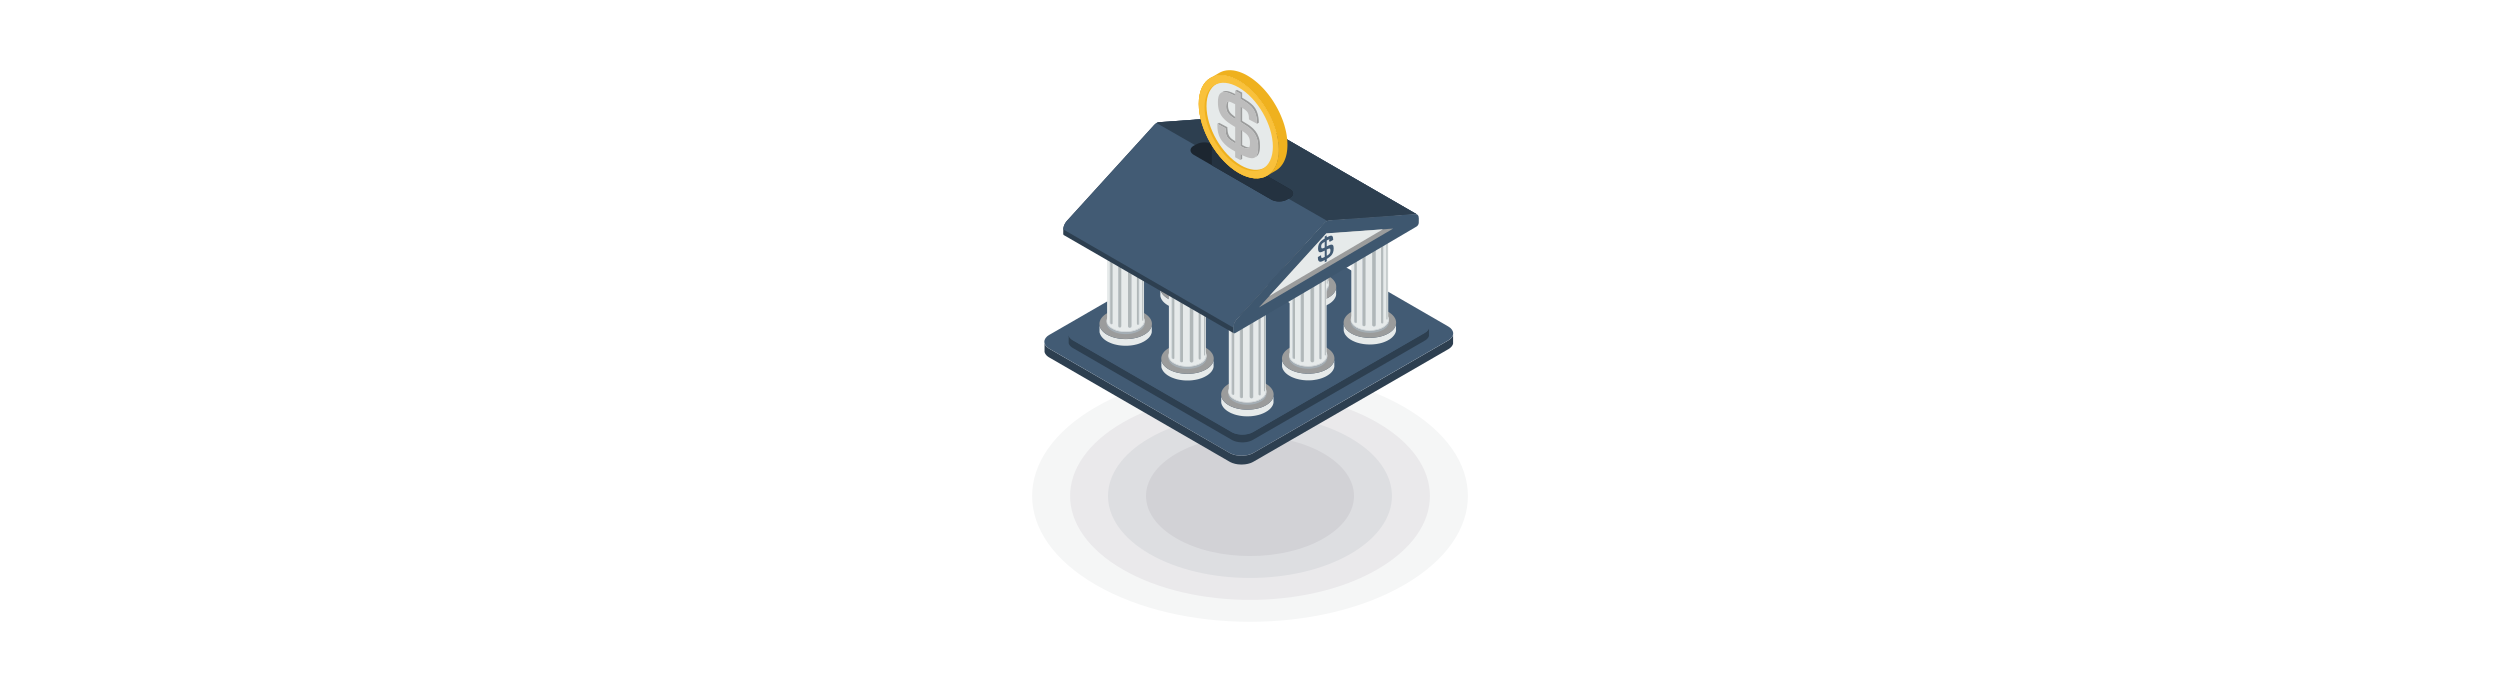 <svg viewBox="0 0 737 204" xmlns="http://www.w3.org/2000/svg" id="checking-account"><defs><style>.cls-1{fill:#c5ccd1;}.cls-1,.cls-2,.cls-3,.cls-4,.cls-5,.cls-6,.cls-7,.cls-8,.cls-9,.cls-10,.cls-11,.cls-12,.cls-13,.cls-14,.cls-15,.cls-16,.cls-17,.cls-18,.cls-19{fill-rule:evenodd;}.cls-2{fill:#dddee1;}.cls-3{fill:#d2d2d6;}.cls-4{fill:#1c2630;}.cls-5{fill:#243240;}.cls-6{fill:#e6eaea;}.cls-7{fill:#f5f6f6;}.cls-8{fill:#9b9c9c;}.cls-9{fill:#f9c13b;}.cls-10{fill:#7f8c8d;}.cls-11{fill:#eae9eb;}.cls-12{fill:#425b74;}.cls-13{fill:#a4aeb5;}.cls-14{fill:#e64d3c;}.cls-15{fill:#2d3f50;}.cls-16{fill:#3e576f;}.cls-17{fill:#b0b7b8;}.cls-18{fill:#bdbdbd;}.cls-19{fill:#efb11e;}</style></defs><path d="m413.92,119.98c25.09,14.49,25.09,37.97,0,52.46-25.08,14.49-65.75,14.49-90.83,0-25.09-14.49-25.09-37.97,0-52.46,25.08-14.49,65.75-14.49,90.83,0Z" class="cls-7"></path><path d="m406.01,124.56c20.71,11.96,20.71,31.35,0,43.32-20.71,11.96-54.3,11.96-75.01,0-20.71-11.96-20.71-31.36,0-43.32,20.71-11.97,54.3-11.97,75.01,0Z" class="cls-11"></path><path d="m398.09,129.12c16.34,9.44,16.34,24.74,0,34.19-16.35,9.43-42.84,9.43-59.19,0-16.34-9.44-16.34-24.74,0-34.19,16.35-9.44,42.84-9.44,59.19,0Z" class="cls-2"></path><path d="m390.18,133.69c11.98,6.91,11.98,18.12,0,25.04-11.96,6.92-31.38,6.92-43.35,0-11.98-6.92-11.98-18.13,0-25.04,11.97-6.92,31.39-6.92,43.35,0Z" class="cls-3"></path><polygon points="428.37 98.73 428.37 101.31 428.32 101.45 428.28 101.59 428.21 101.72 428.13 101.86 428.05 101.99 427.95 102.12 427.84 102.25 427.72 102.37 427.59 102.49 427.44 102.62 427.29 102.73 427.12 102.84 426.95 102.95 369.55 136.09 369.36 136.19 369.17 136.29 368.97 136.38 368.76 136.47 368.55 136.54 368.34 136.61 368.12 136.67 367.89 136.73 367.66 136.78 367.43 136.82 367.19 136.86 366.96 136.89 366.71 136.91 366.48 136.92 366.23 136.94 366 136.94 365.75 136.94 365.51 136.92 365.27 136.91 365.04 136.89 364.79 136.86 364.56 136.82 364.33 136.78 364.1 136.73 363.88 136.67 363.66 136.6 363.43 136.54 363.23 136.46 363.02 136.37 362.82 136.29 362.63 136.19 362.44 136.09 309.35 105.4 309.17 105.3 309.01 105.18 308.85 105.07 308.71 104.95 308.57 104.83 308.46 104.7 308.35 104.57 308.25 104.44 308.16 104.31 308.09 104.18 308.03 104.05 307.98 103.91 307.93 103.77 307.93 101.18 307.98 101.32 308.03 101.46 308.09 101.59 308.16 101.72 308.25 101.85 308.35 101.99 308.46 102.11 308.57 102.24 308.71 102.36 308.85 102.48 309.01 102.6 309.17 102.71 309.35 102.81 362.44 133.5 362.63 133.6 362.82 133.7 363.02 133.79 363.23 133.87 363.43 133.94 363.66 134.02 363.88 134.08 364.1 134.14 364.33 134.19 364.56 134.23 364.79 134.26 365.04 134.3 365.27 134.32 365.51 134.33 365.75 134.35 366 134.35 366.23 134.35 366.48 134.33 366.71 134.32 366.96 134.3 367.19 134.26 367.43 134.23 367.66 134.19 367.89 134.14 368.12 134.08 368.34 134.02 368.55 133.95 368.76 133.88 368.97 133.79 369.17 133.7 369.36 133.61 369.55 133.5 426.95 100.36 427.12 100.25 427.29 100.14 427.44 100.02 427.59 99.91 427.72 99.79 427.84 99.66 427.95 99.53 428.05 99.4 428.13 99.27 428.21 99.13 428.28 99 428.32 98.86 428.37 98.73" class="cls-15"></polygon><path d="m309.35,98.71l57.4-33.15c1.96-1.13,5.15-1.12,7.1,0l53.09,30.68c1.95,1.13,1.95,2.98,0,4.11l-57.4,33.14c-1.95,1.13-5.15,1.13-7.11,0l-53.09-30.69c-1.96-1.13-1.95-2.97,0-4.1Z" class="cls-12"></path><polygon points="421.26 96.7 421.26 98.99 421.23 99.11 421.18 99.23 421.13 99.35 421.06 99.47 420.98 99.58 420.9 99.7 420.8 99.81 420.69 99.92 420.58 100.03 420.45 100.14 420.31 100.24 420.17 100.34 420.01 100.43 369.38 129.66 369.22 129.75 369.05 129.84 368.87 129.92 368.69 129.99 368.5 130.06 368.31 130.12 368.12 130.17 367.92 130.23 367.72 130.26 367.51 130.3 367.31 130.34 367.09 130.36 366.89 130.38 366.67 130.4 366.46 130.41 366.25 130.41 366.03 130.41 365.82 130.4 365.61 130.38 365.4 130.36 365.19 130.34 364.98 130.3 364.78 130.26 364.58 130.23 364.38 130.17 364.18 130.12 363.99 130.06 363.81 129.99 363.63 129.91 363.45 129.84 363.28 129.75 363.11 129.66 316.28 102.6 316.13 102.5 315.98 102.4 315.84 102.3 315.72 102.2 315.61 102.09 315.5 101.98 315.4 101.87 315.32 101.76 315.24 101.63 315.17 101.52 315.12 101.4 315.07 101.27 315.04 101.15 315.04 98.86 315.07 98.99 315.12 99.11 315.17 99.23 315.24 99.35 315.32 99.47 315.4 99.58 315.5 99.7 315.61 99.8 315.72 99.91 315.84 100.02 315.98 100.12 316.13 100.21 316.28 100.31 363.11 127.38 363.28 127.47 363.45 127.55 363.63 127.63 363.81 127.7 363.99 127.77 364.18 127.83 364.38 127.89 364.58 127.94 364.78 127.98 364.98 128.02 365.19 128.05 365.4 128.08 365.61 128.1 365.82 128.12 366.03 128.12 366.25 128.12 366.46 128.12 366.67 128.12 366.89 128.1 367.09 128.08 367.31 128.05 367.51 128.02 367.72 127.98 367.92 127.94 368.12 127.89 368.31 127.83 368.5 127.77 368.69 127.7 368.87 127.63 369.05 127.56 369.22 127.47 369.38 127.38 420.01 98.15 420.17 98.05 420.31 97.95 420.45 97.85 420.58 97.75 420.69 97.64 420.8 97.52 420.9 97.42 420.98 97.3 421.06 97.18 421.13 97.07 421.18 96.95 421.23 96.82 421.26 96.7" class="cls-15"></polygon><path d="m316.28,96.69l50.63-29.23c1.72-1,4.54-1,6.26,0l46.83,27.06c1.72,1,1.72,2.63,0,3.62l-50.63,29.24c-1.72.99-4.54.99-6.26,0l-46.83-27.06c-1.72-1-1.72-2.63,0-3.62Z" class="cls-12"></path><polygon points="360.02 116.74 360.02 118.7 360.06 118.92 360.12 119.13 360.21 119.34 360.3 119.55 360.42 119.75 360.55 119.95 360.7 120.16 360.87 120.35 361.05 120.55 361.26 120.73 361.48 120.91 361.72 121.1 361.97 121.26 362.25 121.43 362.54 121.59 362.83 121.74 363.15 121.88 363.47 122 363.79 122.13 364.12 122.23 364.46 122.33 364.81 122.41 365.17 122.49 365.52 122.56 365.88 122.61 366.25 122.66 366.61 122.7 366.98 122.72 367.35 122.73 367.73 122.74 368.09 122.73 368.47 122.72 368.84 122.7 369.2 122.66 369.57 122.61 369.93 122.56 370.29 122.49 370.64 122.41 370.99 122.33 371.32 122.23 371.66 122.13 371.99 122 372.3 121.88 372.61 121.74 372.91 121.59 373.2 121.43 373.47 121.26 373.73 121.1 373.97 120.91 374.19 120.73 374.4 120.55 374.58 120.35 374.75 120.16 374.9 119.95 375.04 119.75 375.15 119.55 375.25 119.34 375.32 119.13 375.39 118.92 375.43 118.7 375.43 116.74 375.39 116.95 375.32 117.16 375.25 117.37 375.15 117.57 375.04 117.79 374.9 117.99 374.75 118.18 374.58 118.38 374.4 118.58 374.19 118.76 373.97 118.95 373.73 119.13 373.47 119.3 373.2 119.46 372.91 119.63 372.61 119.77 372.3 119.92 371.99 120.04 371.66 120.16 371.32 120.27 370.99 120.36 370.64 120.45 370.29 120.52 369.93 120.59 369.57 120.65 369.2 120.69 368.84 120.73 368.47 120.75 368.09 120.77 367.73 120.78 367.35 120.77 366.98 120.75 366.61 120.73 366.25 120.69 365.88 120.65 365.52 120.59 365.17 120.52 364.81 120.45 364.46 120.36 364.12 120.27 363.79 120.16 363.47 120.04 363.15 119.92 362.83 119.77 362.54 119.63 362.25 119.46 361.97 119.3 361.72 119.13 361.48 118.95 361.26 118.76 361.05 118.58 360.87 118.38 360.7 118.18 360.55 117.99 360.42 117.79 360.3 117.58 360.21 117.37 360.12 117.16 360.06 116.95 360.02 116.74" class="cls-6"></polygon><path d="m373.2,113.15c-3.03-1.74-7.93-1.74-10.94,0-3.02,1.74-3.02,4.57,0,6.32,3.03,1.74,7.93,1.74,10.95,0,3.02-1.74,3.02-4.57,0-6.32Z" class="cls-8"></path><path d="m371.73,85.52c-2.22-1.28-5.8-1.28-8.02,0-2.21,1.28-2.22,3.35,0,4.62,2.21,1.28,5.8,1.28,8.02,0,2.21-1.28,2.21-3.35,0-4.62Z" class="cls-14"></path><path d="m363.73,113.2c2.2-1.27,5.78-1.27,7.98,0,2.2,1.27,2.2,3.33,0,4.6-2.2,1.27-5.78,1.27-7.98,0-2.2-1.27-2.2-3.33,0-4.6Z" class="cls-6"></path><polygon points="373.34 115.81 373.34 116.37 373.3 116.52 373.26 116.68 373.2 116.84 373.13 116.99 373.05 117.13 372.95 117.29 372.84 117.43 372.72 117.57 372.59 117.71 372.44 117.85 372.28 117.99 372.1 118.12 371.91 118.24 371.71 118.36 371.51 118.47 371.29 118.58 371.06 118.69 370.83 118.78 370.59 118.86 370.35 118.94 370.1 119.02 369.84 119.08 369.59 119.13 369.33 119.18 369.07 119.22 368.8 119.25 368.53 119.28 368.27 119.3 367.99 119.31 367.73 119.31 367.45 119.31 367.19 119.3 366.91 119.28 366.64 119.26 366.38 119.22 366.12 119.18 365.86 119.13 365.6 119.08 365.35 119.02 365.1 118.94 364.85 118.86 364.62 118.78 364.39 118.69 364.16 118.58 363.95 118.47 363.73 118.36 363.53 118.24 363.34 118.12 363.17 117.99 363.01 117.85 362.86 117.71 362.73 117.57 362.6 117.43 362.49 117.29 362.4 117.13 362.32 116.99 362.24 116.84 362.19 116.68 362.14 116.52 362.11 116.37 362.11 115.81 362.14 115.97 362.19 116.13 362.24 116.28 362.32 116.43 362.4 116.58 362.49 116.73 362.6 116.88 362.73 117.02 362.86 117.15 363.01 117.29 363.17 117.43 363.34 117.56 363.53 117.69 363.73 117.8 363.95 117.93 364.16 118.03 364.39 118.13 364.62 118.22 364.85 118.31 365.1 118.39 365.35 118.46 365.6 118.52 365.86 118.58 366.12 118.63 366.38 118.67 366.64 118.7 366.91 118.73 367.19 118.75 367.45 118.76 367.73 118.76 367.99 118.76 368.27 118.75 368.53 118.73 368.8 118.7 369.07 118.67 369.33 118.63 369.59 118.58 369.84 118.52 370.1 118.46 370.35 118.39 370.59 118.31 370.83 118.22 371.06 118.13 371.29 118.03 371.51 117.93 371.71 117.8 371.91 117.69 372.1 117.56 372.28 117.43 372.44 117.29 372.59 117.15 372.72 117.02 372.84 116.88 372.95 116.73 373.05 116.58 373.13 116.43 373.2 116.28 373.26 116.13 373.3 115.97 373.34 115.81" class="cls-13"></polygon><path d="m363.82,113.25c2.16-1.24,5.65-1.24,7.81,0,2.16,1.25,2.16,3.27,0,4.51-2.16,1.24-5.66,1.24-7.81,0-2.16-1.25-2.16-3.26,0-4.51Z" class="cls-1"></path><polygon points="373.14 89.18 373.14 115.65 373.11 115.81 373.06 115.95 373.01 116.1 372.94 116.25 372.86 116.39 372.76 116.54 372.66 116.68 372.54 116.82 372.41 116.96 372.26 117.09 372.1 117.22 371.93 117.35 371.75 117.47 371.56 117.58 371.36 117.7 371.14 117.8 370.93 117.89 370.7 117.99 370.47 118.07 370.23 118.15 370 118.21 369.75 118.28 369.5 118.33 369.25 118.38 368.99 118.42 368.74 118.45 368.48 118.47 368.22 118.5 367.95 118.5 367.7 118.5 367.43 118.5 367.17 118.5 366.9 118.47 366.64 118.45 366.39 118.42 366.13 118.38 365.88 118.33 365.63 118.28 365.39 118.21 365.15 118.15 364.91 118.07 364.69 117.99 364.46 117.89 364.24 117.8 364.03 117.7 363.82 117.58 363.63 117.47 363.45 117.35 363.28 117.22 363.12 117.09 362.98 116.96 362.85 116.82 362.73 116.68 362.62 116.54 362.53 116.39 362.45 116.25 362.38 116.1 362.32 115.95 362.28 115.81 362.25 115.65 362.25 89.18 362.28 89.33 362.32 89.48 362.38 89.63 362.45 89.78 362.53 89.92 362.62 90.06 362.73 90.21 362.85 90.35 362.98 90.48 363.12 90.61 363.28 90.74 363.45 90.87 363.63 90.99 363.82 91.11 364.03 91.22 364.24 91.33 364.46 91.42 364.69 91.51 364.91 91.6 365.15 91.67 365.39 91.74 365.63 91.8 365.88 91.85 366.13 91.91 366.39 91.95 366.64 91.98 366.9 92 367.17 92.02 367.43 92.03 367.7 92.04 367.95 92.03 368.22 92.02 368.48 92 368.74 91.98 368.99 91.95 369.25 91.91 369.5 91.85 369.75 91.8 370 91.74 370.23 91.67 370.47 91.6 370.7 91.51 370.93 91.42 371.14 91.33 371.36 91.22 371.56 91.11 371.75 90.99 371.93 90.87 372.1 90.74 372.26 90.61 372.41 90.48 372.54 90.35 372.66 90.21 372.76 90.06 372.86 89.92 372.94 89.78 373.01 89.63 373.06 89.48 373.11 89.33 373.14 89.18" class="cls-6"></polygon><path d="m363.83,116.2c0,.46-.81.27-.81-.28v-23.34c0-.54.81-.27.81.19v23.43Z" class="cls-1"></path><path d="m371.73,116.31c0,.4-.69.38-.69-.05v-23.25c0-.43.69-.44.69-.05v23.34Z" class="cls-1"></path><path d="m371.05,116.19v-23.17c0-.24.23-.36.43-.33.04.1.06.21.06.28v23.27c0,.42-.49.31-.49-.05Z" class="cls-17"></path><path d="m372.91,115.27c0,.16-.29.16-.29-.05v-23.35c0-.21.29-.21.29-.05v23.44Z" class="cls-17"></path><path d="m369.5,116.99c0,.64-1.08.64-1.08,0v-23.15c0-.64,1.08-.64,1.08,0v23.15Z" class="cls-1"></path><path d="m369.37,93.84c0-.29-.22-.45-.47-.48-.24.03-.47.19-.47.48v23.09c0,.29.23.45.47.47.24-.02.47-.18.47-.47v-23.09Z" class="cls-17"></path><path d="m366.41,93.67c0-.55-.95-.48-.95.11v23.15c0,.59.95.66.95.11v-23.37Z" class="cls-1"></path><path d="m363.83,116.13c0,.45-.57.19-.57-.27v-23.56c.24-.03.57.19.57.48v23.36Z" class="cls-17"></path><path d="m366.41,93.67c0-.37-.43-.46-.7-.3-.05.07-.07.16-.07.24v23.24c0,.63.77.59.77.11v-23.29Z" class="cls-17"></path><path d="m363.73,87.5c2.2-1.27,5.78-1.27,7.98,0s2.2,3.34,0,4.6c-2.2,1.27-5.78,1.27-7.98,0-2.2-1.26-2.2-3.33,0-4.6Z" class="cls-6"></path><polygon points="360.02 87.43 360.02 89.4 360.06 89.61 360.12 89.83 360.21 90.03 360.3 90.24 360.42 90.45 360.55 90.65 360.7 90.85 360.87 91.05 361.05 91.24 361.26 91.43 361.48 91.61 361.72 91.79 361.97 91.96 362.25 92.13 362.54 92.29 362.83 92.43 363.15 92.58 363.47 92.7 363.79 92.82 364.12 92.93 364.46 93.03 364.81 93.11 365.17 93.19 365.52 93.26 365.88 93.31 366.25 93.36 366.61 93.39 366.98 93.42 367.35 93.43 367.73 93.44 368.09 93.43 368.47 93.42 368.84 93.39 369.2 93.36 369.57 93.31 369.93 93.26 370.29 93.19 370.64 93.11 370.99 93.03 371.32 92.93 371.66 92.82 371.99 92.7 372.3 92.58 372.61 92.43 372.91 92.29 373.2 92.13 373.47 91.96 373.73 91.79 373.97 91.61 374.19 91.43 374.4 91.24 374.58 91.05 374.75 90.85 374.9 90.65 375.04 90.45 375.15 90.24 375.25 90.03 375.32 89.82 375.39 89.61 375.43 89.4 375.43 87.43 375.39 87.65 375.32 87.85 375.25 88.07 375.15 88.27 375.04 88.48 374.9 88.68 374.75 88.88 374.58 89.08 374.4 89.27 374.19 89.46 373.97 89.64 373.73 89.83 373.47 90 373.2 90.16 372.91 90.32 372.61 90.47 372.3 90.6 371.99 90.74 371.66 90.86 371.32 90.96 370.99 91.06 370.64 91.15 370.29 91.22 369.93 91.29 369.57 91.34 369.2 91.39 368.84 91.43 368.47 91.45 368.09 91.47 367.73 91.47 367.35 91.47 366.98 91.45 366.61 91.43 366.25 91.39 365.88 91.34 365.52 91.29 365.17 91.22 364.81 91.15 364.46 91.06 364.12 90.96 363.79 90.86 363.47 90.74 363.15 90.6 362.83 90.47 362.54 90.32 362.25 90.16 361.97 90 361.72 89.83 361.48 89.64 361.26 89.46 361.05 89.27 360.87 89.08 360.7 88.88 360.55 88.68 360.42 88.48 360.3 88.27 360.21 88.07 360.12 87.85 360.06 87.65 360.02 87.43" class="cls-10"></polygon><path d="m373.2,83.84c-3.03-1.74-7.93-1.74-10.94,0-3.02,1.74-3.02,4.57,0,6.32,3.03,1.74,7.93,1.74,10.95,0,3.02-1.74,3.02-4.57,0-6.32Z" class="cls-8"></path><polygon points="396.13 95.54 396.13 97.52 396.18 97.73 396.24 97.94 396.32 98.15 396.41 98.35 396.52 98.56 396.66 98.77 396.82 98.96 396.98 99.16 397.17 99.35 397.37 99.55 397.59 99.73 397.83 99.9 398.09 100.08 398.36 100.24 398.65 100.41 398.95 100.55 399.26 100.69 399.57 100.82 399.9 100.94 400.24 101.05 400.58 101.14 400.92 101.23 401.27 101.3 401.63 101.37 401.99 101.43 402.36 101.47 402.72 101.51 403.1 101.53 403.47 101.55 403.83 101.56 404.21 101.55 404.58 101.53 404.95 101.51 405.31 101.47 405.68 101.43 406.04 101.37 406.39 101.3 406.75 101.23 407.1 101.14 407.44 101.05 407.77 100.94 408.09 100.82 408.42 100.69 408.73 100.55 409.02 100.41 409.31 100.24 409.59 100.08 409.85 99.9 410.08 99.73 410.3 99.55 410.51 99.35 410.69 99.16 410.86 98.96 411.01 98.77 411.14 98.56 411.26 98.35 411.36 98.15 411.44 97.94 411.5 97.73 411.55 97.52 411.55 95.54 411.5 95.76 411.44 95.97 411.36 96.18 411.26 96.39 411.14 96.6 411.01 96.8 410.86 97 410.69 97.2 410.51 97.39 410.3 97.58 410.08 97.76 409.85 97.94 409.59 98.11 409.31 98.28 409.02 98.44 408.73 98.58 408.42 98.72 408.09 98.85 407.77 98.97 407.44 99.08 407.1 99.17 406.75 99.26 406.39 99.34 406.04 99.41 405.68 99.46 405.31 99.51 404.95 99.55 404.58 99.57 404.21 99.58 403.83 99.59 403.47 99.58 403.1 99.57 402.72 99.55 402.36 99.51 401.99 99.46 401.63 99.41 401.27 99.34 400.92 99.26 400.58 99.17 400.24 99.08 399.9 98.96 399.57 98.85 399.26 98.72 398.95 98.58 398.65 98.44 398.36 98.28 398.09 98.11 397.83 97.94 397.59 97.76 397.37 97.58 397.17 97.39 396.98 97.2 396.82 97 396.66 96.8 396.52 96.6 396.41 96.39 396.32 96.18 396.24 95.97 396.18 95.76 396.13 95.54" class="cls-6"></polygon><path d="m409.31,91.95c-3.02-1.75-7.93-1.75-10.95,0-3.03,1.75-3.03,4.58,0,6.33,3.02,1.74,7.93,1.74,10.95,0,3.02-1.74,3.02-4.57,0-6.33Z" class="cls-8"></path><path d="m407.84,64.33c-2.21-1.28-5.8-1.28-8.01,0-2.22,1.27-2.22,3.35,0,4.63,2.22,1.28,5.81,1.28,8.02,0,2.22-1.28,2.22-3.35,0-4.63Z" class="cls-14"></path><path d="m399.85,92.01c2.2-1.27,5.77-1.27,7.98,0,2.2,1.26,2.2,3.33,0,4.6-2.2,1.27-5.77,1.27-7.98,0-2.21-1.27-2.2-3.34,0-4.6Z" class="cls-6"></path><polygon points="409.45 94.63 409.45 95.18 409.42 95.34 409.38 95.49 409.31 95.64 409.24 95.79 409.16 95.95 409.06 96.09 408.96 96.24 408.83 96.38 408.7 96.53 408.55 96.66 408.39 96.79 408.22 96.92 408.03 97.05 407.83 97.17 407.61 97.29 407.4 97.39 407.17 97.49 406.94 97.59 406.71 97.68 406.46 97.75 406.21 97.82 405.96 97.89 405.7 97.94 405.44 97.99 405.18 98.03 404.92 98.07 404.65 98.1 404.38 98.11 404.11 98.13 403.83 98.13 403.57 98.13 403.29 98.11 403.03 98.1 402.76 98.07 402.49 98.03 402.24 97.99 401.97 97.94 401.72 97.89 401.46 97.82 401.21 97.75 400.97 97.68 400.73 97.59 400.5 97.49 400.28 97.39 400.05 97.29 399.85 97.17 399.64 97.05 399.46 96.92 399.29 96.79 399.12 96.66 398.97 96.53 398.84 96.38 398.72 96.24 398.61 96.09 398.51 95.95 398.42 95.79 398.36 95.64 398.3 95.49 398.26 95.34 398.22 95.18 398.22 94.63 398.26 94.78 398.3 94.94 398.36 95.09 398.42 95.25 398.51 95.39 398.61 95.54 398.72 95.69 398.84 95.83 398.97 95.97 399.12 96.11 399.29 96.24 399.46 96.37 399.64 96.5 399.85 96.62 400.05 96.73 400.28 96.85 400.5 96.95 400.73 97.04 400.97 97.12 401.21 97.2 401.46 97.27 401.72 97.33 401.97 97.39 402.24 97.44 402.49 97.48 402.76 97.52 403.03 97.54 403.29 97.56 403.57 97.57 403.83 97.57 404.11 97.57 404.38 97.56 404.65 97.54 404.92 97.52 405.18 97.48 405.44 97.44 405.7 97.39 405.96 97.33 406.21 97.27 406.46 97.2 406.71 97.12 406.94 97.04 407.17 96.95 407.4 96.85 407.61 96.73 407.83 96.62 408.03 96.5 408.22 96.37 408.39 96.24 408.55 96.11 408.7 95.97 408.83 95.83 408.96 95.69 409.06 95.54 409.16 95.39 409.24 95.25 409.31 95.09 409.38 94.94 409.42 94.78 409.45 94.63" class="cls-13"></polygon><path d="m399.93,92.06c2.16-1.25,5.65-1.25,7.81,0,2.16,1.24,2.16,3.26,0,4.51-2.16,1.24-5.65,1.24-7.81,0-2.16-1.25-2.16-3.27,0-4.51Z" class="cls-1"></path><polygon points="409.25 67.99 409.25 94.47 409.21 94.61 409.18 94.77 409.11 94.91 409.05 95.06 408.97 95.21 408.87 95.35 408.77 95.49 408.65 95.63 408.52 95.77 408.38 95.9 408.22 96.03 408.05 96.15 407.86 96.27 407.68 96.4 407.47 96.5 407.26 96.61 407.04 96.71 406.81 96.8 406.58 96.88 406.35 96.96 406.11 97.03 405.86 97.09 405.62 97.14 405.37 97.19 405.11 97.23 404.85 97.27 404.59 97.29 404.33 97.3 404.07 97.32 403.81 97.32 403.54 97.32 403.28 97.3 403.02 97.29 402.76 97.27 402.5 97.23 402.25 97.19 402 97.14 401.75 97.09 401.5 97.03 401.26 96.96 401.02 96.88 400.79 96.8 400.57 96.71 400.35 96.61 400.14 96.5 399.94 96.4 399.74 96.27 399.56 96.15 399.39 96.03 399.24 95.9 399.09 95.77 398.97 95.63 398.84 95.49 398.74 95.35 398.64 95.21 398.56 95.06 398.49 94.91 398.44 94.77 398.39 94.61 398.36 94.46 398.36 67.99 398.39 68.14 398.44 68.29 398.49 68.44 398.56 68.59 398.64 68.73 398.74 68.88 398.84 69.02 398.97 69.16 399.09 69.3 399.24 69.43 399.39 69.56 399.56 69.68 399.74 69.8 399.94 69.92 400.14 70.04 400.35 70.14 400.57 70.23 400.79 70.32 401.02 70.41 401.26 70.49 401.5 70.56 401.75 70.61 402 70.67 402.25 70.71 402.5 70.75 402.76 70.79 403.02 70.81 403.28 70.83 403.54 70.84 403.81 70.84 404.07 70.84 404.33 70.83 404.59 70.81 404.85 70.79 405.11 70.75 405.37 70.71 405.62 70.67 405.86 70.61 406.11 70.56 406.35 70.49 406.58 70.41 406.81 70.32 407.04 70.23 407.26 70.14 407.47 70.04 407.68 69.92 407.86 69.8 408.05 69.68 408.22 69.56 408.38 69.43 408.52 69.3 408.65 69.16 408.77 69.02 408.87 68.88 408.97 68.73 409.05 68.59 409.11 68.44 409.18 68.29 409.21 68.14 409.25 67.99" class="cls-6"></polygon><path d="m399.95,95.01c0,.47-.81.27-.81-.27v-23.34c0-.54.81-.27.81.18v23.43Z" class="cls-1"></path><path d="m407.84,95.12c0,.4-.68.38-.68-.05v-23.25c0-.43.68-.45.68-.05v23.34Z" class="cls-1"></path><path d="m407.17,95v-23.17c0-.24.23-.36.42-.33.04.1.07.21.07.28v23.27c0,.42-.49.3-.49-.05Z" class="cls-17"></path><path d="m409.02,94.09c0,.16-.3.15-.3-.05v-23.34c0-.21.3-.22.3-.05v23.45Z" class="cls-17"></path><path d="m405.62,95.8c0,.64-1.07.64-1.07,0v-23.15c0-.64,1.07-.64,1.07,0v23.15Z" class="cls-1"></path><path d="m405.48,72.65c0-.3-.22-.46-.47-.48-.24.02-.46.19-.46.48v23.08c0,.3.22.45.46.48.25-.03.47-.18.47-.48v-23.08Z" class="cls-17"></path><path d="m402.52,72.48c0-.55-.94-.49-.94.1v23.15c0,.59.94.66.94.11v-23.36Z" class="cls-1"></path><path d="m399.95,94.94c0,.44-.58.19-.58-.27v-23.56c.24-.03.58.18.58.48v23.36Z" class="cls-17"></path><path d="m402.52,72.48c0-.37-.42-.47-.71-.31-.04.07-.06.15-.06.24v23.24c0,.62.77.59.77.11v-23.29Z" class="cls-17"></path><path d="m399.85,66.31c2.2-1.27,5.78-1.27,7.98,0,2.2,1.27,2.2,3.33,0,4.6-2.2,1.27-5.77,1.27-7.98,0-2.2-1.27-2.2-3.33,0-4.6Z" class="cls-6"></path><polygon points="396.13 66.24 396.13 68.21 396.18 68.42 396.24 68.63 396.32 68.85 396.41 69.05 396.52 69.26 396.66 69.46 396.82 69.66 396.98 69.86 397.17 70.05 397.37 70.24 397.59 70.42 397.83 70.6 398.09 70.78 398.36 70.94 398.65 71.1 398.95 71.25 399.26 71.39 399.57 71.52 399.9 71.63 400.24 71.74 400.58 71.84 400.92 71.93 401.27 72 401.63 72.07 401.99 72.12 402.36 72.17 402.72 72.21 403.1 72.23 403.47 72.25 403.83 72.25 404.21 72.25 404.58 72.23 404.95 72.21 405.31 72.17 405.68 72.12 406.04 72.07 406.39 72 406.75 71.93 407.1 71.84 407.44 71.74 407.77 71.64 408.09 71.52 408.42 71.39 408.73 71.25 409.02 71.1 409.31 70.94 409.59 70.78 409.85 70.6 410.08 70.42 410.3 70.24 410.51 70.05 410.69 69.86 410.86 69.66 411.01 69.46 411.14 69.26 411.26 69.05 411.36 68.85 411.44 68.63 411.5 68.42 411.55 68.21 411.55 66.24 411.5 66.45 411.44 66.67 411.36 66.88 411.26 67.09 411.14 67.29 411.01 67.5 410.86 67.7 410.69 67.89 410.51 68.08 410.3 68.28 410.08 68.46 409.85 68.63 409.59 68.81 409.31 68.98 409.02 69.14 408.73 69.28 408.42 69.42 408.09 69.55 407.77 69.66 407.44 69.77 407.1 69.87 406.75 69.96 406.39 70.04 406.04 70.1 405.68 70.16 405.31 70.2 404.95 70.24 404.58 70.27 404.21 70.28 403.83 70.29 403.47 70.28 403.1 70.27 402.72 70.24 402.36 70.2 401.99 70.16 401.63 70.1 401.27 70.04 400.92 69.96 400.58 69.87 400.24 69.77 399.9 69.66 399.57 69.55 399.26 69.42 398.95 69.28 398.65 69.14 398.36 68.98 398.09 68.81 397.83 68.63 397.59 68.46 397.37 68.28 397.17 68.08 396.98 67.89 396.82 67.7 396.66 67.5 396.52 67.29 396.41 67.09 396.32 66.88 396.24 66.67 396.18 66.45 396.13 66.24" class="cls-10"></polygon><path d="m409.31,62.65c-3.02-1.74-7.93-1.74-10.95,0-3.03,1.75-3.03,4.58,0,6.33,3.02,1.74,7.93,1.74,10.95,0,3.02-1.74,3.02-4.58,0-6.33Z" class="cls-8"></path><polygon points="378.47 84.98 378.47 86.95 378.52 87.16 378.58 87.37 378.66 87.58 378.75 87.79 378.87 87.99 379.01 88.2 379.16 88.39 379.33 88.59 379.51 88.78 379.71 88.97 379.93 89.16 380.17 89.34 380.43 89.51 380.71 89.68 380.99 89.83 381.29 89.98 381.6 90.12 381.92 90.25 382.24 90.37 382.58 90.47 382.92 90.57 383.27 90.66 383.62 90.74 383.97 90.8 384.33 90.86 384.7 90.9 385.07 90.94 385.44 90.96 385.81 90.98 386.18 90.99 386.55 90.98 386.92 90.96 387.29 90.94 387.66 90.9 388.02 90.86 388.39 90.8 388.74 90.74 389.1 90.66 389.44 90.57 389.78 90.47 390.12 90.37 390.44 90.25 390.76 90.12 391.07 89.98 391.37 89.83 391.66 89.68 391.93 89.51 392.19 89.34 392.42 89.16 392.65 88.97 392.85 88.78 393.04 88.59 393.2 88.39 393.35 88.2 393.48 87.99 393.6 87.79 393.7 87.58 393.78 87.37 393.84 87.16 393.89 86.95 393.89 84.97 393.84 85.19 393.78 85.4 393.7 85.61 393.6 85.82 393.48 86.03 393.35 86.23 393.2 86.43 393.04 86.63 392.85 86.82 392.65 87.01 392.42 87.19 392.19 87.37 391.93 87.54 391.66 87.71 391.37 87.87 391.07 88.01 390.76 88.15 390.44 88.28 390.12 88.4 389.78 88.51 389.44 88.6 389.1 88.69 388.74 88.77 388.39 88.84 388.02 88.89 387.66 88.94 387.29 88.97 386.92 89 386.55 89.01 386.18 89.02 385.81 89.01 385.44 89 385.07 88.97 384.7 88.94 384.33 88.89 383.97 88.84 383.62 88.77 383.27 88.69 382.92 88.6 382.58 88.51 382.24 88.4 381.92 88.28 381.6 88.15 381.29 88.01 380.99 87.87 380.71 87.71 380.43 87.54 380.17 87.37 379.93 87.19 379.71 87.01 379.51 86.82 379.33 86.63 379.16 86.43 379.01 86.23 378.87 86.03 378.75 85.82 378.66 85.61 378.58 85.4 378.52 85.19 378.47 84.98" class="cls-6"></polygon><path d="m391.66,81.39c-3.02-1.74-7.93-1.74-10.95,0-3.03,1.75-3.03,4.57,0,6.32,3.02,1.75,7.93,1.75,10.95,0,3.02-1.74,3.02-4.57,0-6.32Z" class="cls-8"></path><path d="m390.19,53.77c-2.21-1.28-5.8-1.28-8.01,0-2.22,1.27-2.22,3.34,0,4.62,2.22,1.28,5.81,1.28,8.02,0,2.22-1.28,2.22-3.35,0-4.62Z" class="cls-14"></path><path d="m382.19,81.44c2.2-1.27,5.77-1.27,7.98,0,2.2,1.27,2.2,3.33,0,4.6-2.2,1.27-5.77,1.27-7.98,0-2.21-1.27-2.2-3.33,0-4.6Z" class="cls-6"></path><polygon points="391.79 84.06 391.79 84.61 391.76 84.77 391.72 84.92 391.66 85.07 391.59 85.22 391.5 85.38 391.41 85.53 391.3 85.67 391.18 85.81 391.04 85.96 390.9 86.09 390.73 86.22 390.56 86.35 390.37 86.48 390.17 86.6 389.96 86.72 389.74 86.82 389.52 86.92 389.29 87.02 389.05 87.11 388.81 87.18 388.55 87.25 388.3 87.32 388.04 87.37 387.78 87.43 387.53 87.47 387.26 87.5 386.99 87.53 386.72 87.54 386.45 87.56 386.18 87.56 385.91 87.56 385.64 87.54 385.37 87.53 385.1 87.5 384.84 87.47 384.58 87.43 384.31 87.37 384.06 87.32 383.81 87.26 383.56 87.18 383.31 87.11 383.07 87.02 382.85 86.92 382.62 86.82 382.4 86.72 382.19 86.6 381.99 86.48 381.8 86.35 381.63 86.22 381.47 86.09 381.32 85.96 381.18 85.81 381.06 85.67 380.95 85.53 380.85 85.38 380.76 85.22 380.7 85.07 380.64 84.92 380.6 84.77 380.56 84.61 380.56 84.06 380.6 84.21 380.64 84.37 380.7 84.52 380.76 84.68 380.85 84.82 380.95 84.97 381.06 85.12 381.18 85.26 381.32 85.4 381.47 85.54 381.63 85.67 381.8 85.8 381.99 85.93 382.19 86.05 382.4 86.16 382.62 86.28 382.85 86.37 383.07 86.47 383.31 86.55 383.56 86.64 383.81 86.7 384.06 86.76 384.31 86.82 384.58 86.87 384.84 86.91 385.1 86.95 385.37 86.97 385.64 86.99 385.91 87 386.18 87 386.45 87 386.72 86.99 386.99 86.97 387.26 86.95 387.53 86.91 387.78 86.87 388.04 86.82 388.3 86.76 388.55 86.7 388.81 86.64 389.05 86.55 389.29 86.47 389.52 86.37 389.74 86.28 389.96 86.16 390.17 86.05 390.37 85.93 390.56 85.8 390.73 85.67 390.9 85.54 391.04 85.4 391.18 85.26 391.3 85.12 391.41 84.97 391.5 84.82 391.59 84.68 391.66 84.52 391.72 84.37 391.76 84.21 391.79 84.06" class="cls-13"></polygon><path d="m382.28,81.49c2.16-1.24,5.65-1.25,7.81,0,2.16,1.24,2.16,3.26,0,4.51-2.16,1.24-5.65,1.24-7.81,0-2.16-1.25-2.16-3.27,0-4.51Z" class="cls-1"></path><polygon points="391.59 57.42 391.59 83.9 391.56 84.04 391.52 84.2 391.46 84.35 391.39 84.49 391.31 84.64 391.21 84.78 391.11 84.92 390.99 85.07 390.86 85.19 390.72 85.33 390.56 85.46 390.39 85.58 390.21 85.71 390.02 85.83 389.81 85.94 389.6 86.04 389.38 86.14 389.16 86.23 388.93 86.32 388.69 86.39 388.45 86.46 388.2 86.52 387.96 86.57 387.71 86.62 387.45 86.66 387.19 86.69 386.93 86.72 386.67 86.73 386.41 86.75 386.15 86.75 385.89 86.75 385.62 86.73 385.36 86.72 385.1 86.69 384.84 86.66 384.59 86.62 384.34 86.57 384.09 86.52 383.85 86.46 383.6 86.39 383.36 86.32 383.14 86.23 382.92 86.14 382.7 86.04 382.48 85.94 382.28 85.83 382.08 85.71 381.9 85.58 381.73 85.46 381.58 85.33 381.44 85.19 381.31 85.07 381.18 84.92 381.08 84.78 380.99 84.64 380.9 84.49 380.83 84.34 380.78 84.2 380.74 84.04 380.71 83.9 380.71 57.42 380.74 57.58 380.78 57.72 380.83 57.87 380.9 58.02 380.99 58.16 381.08 58.31 381.18 58.45 381.31 58.59 381.44 58.73 381.58 58.86 381.73 58.99 381.9 59.12 382.08 59.24 382.28 59.35 382.48 59.47 382.7 59.57 382.92 59.66 383.14 59.76 383.36 59.84 383.6 59.91 383.85 59.98 384.09 60.05 384.34 60.1 384.59 60.14 384.84 60.19 385.1 60.22 385.36 60.24 385.62 60.27 385.89 60.27 386.15 60.27 386.41 60.27 386.67 60.27 386.93 60.24 387.19 60.22 387.45 60.19 387.71 60.14 387.96 60.1 388.2 60.05 388.45 59.98 388.69 59.91 388.93 59.84 389.16 59.76 389.38 59.66 389.6 59.57 389.81 59.47 390.02 59.35 390.21 59.24 390.39 59.12 390.56 58.99 390.72 58.86 390.86 58.73 390.99 58.59 391.11 58.45 391.21 58.31 391.31 58.16 391.39 58.02 391.46 57.87 391.52 57.72 391.56 57.58 391.59 57.42" class="cls-6"></polygon><path d="m382.29,84.44c0,.47-.81.27-.81-.27v-23.33c0-.54.81-.28.81.18v23.42Z" class="cls-1"></path><path d="m390.19,84.55c0,.4-.68.38-.68-.05v-23.25c0-.42.68-.45.68-.05v23.34Z" class="cls-1"></path><path d="m389.51,84.43v-23.17c0-.24.23-.36.42-.33.04.1.07.21.07.28v23.27c0,.42-.49.31-.49-.05Z" class="cls-17"></path><path d="m391.37,83.52c0,.16-.3.16-.3-.05v-23.34c0-.21.3-.21.3-.05v23.45Z" class="cls-17"></path><path d="m387.96,85.23c0,.64-1.07.64-1.07,0v-23.15c0-.64,1.07-.64,1.07,0v23.15Z" class="cls-1"></path><path d="m387.82,62.08c0-.3-.22-.45-.47-.48-.24.03-.47.18-.47.48v23.08c0,.3.22.45.47.48.25-.03.47-.18.47-.48v-23.08Z" class="cls-17"></path><path d="m384.86,61.91c0-.55-.94-.49-.94.11v23.15c0,.59.94.65.94.1v-23.36Z" class="cls-1"></path><path d="m382.29,84.37c0,.44-.58.19-.58-.27v-23.56c.24-.03.58.18.58.48v23.36Z" class="cls-17"></path><path d="m384.86,61.91c0-.37-.42-.47-.71-.3-.04.07-.06.15-.06.24v23.24c0,.62.77.59.77.11v-23.29Z" class="cls-17"></path><path d="m382.19,55.74c2.2-1.27,5.78-1.27,7.98,0,2.2,1.27,2.2,3.33,0,4.6-2.2,1.27-5.77,1.27-7.98,0-2.2-1.27-2.2-3.33,0-4.6Z" class="cls-6"></path><polygon points="378.47 55.67 378.47 57.65 378.52 57.85 378.58 58.06 378.66 58.28 378.75 58.48 378.87 58.69 379.01 58.9 379.16 59.09 379.33 59.29 379.51 59.48 379.71 59.67 379.93 59.86 380.17 60.03 380.43 60.2 380.71 60.37 380.99 60.53 381.29 60.68 381.6 60.82 381.92 60.94 382.24 61.06 382.58 61.17 382.92 61.26 383.27 61.36 383.62 61.43 383.97 61.5 384.33 61.55 384.7 61.6 385.07 61.64 385.44 61.66 385.81 61.68 386.18 61.68 386.55 61.68 386.92 61.66 387.29 61.64 387.66 61.6 388.02 61.55 388.39 61.5 388.74 61.43 389.1 61.36 389.44 61.26 389.78 61.17 390.12 61.06 390.44 60.94 390.76 60.82 391.07 60.68 391.37 60.53 391.66 60.37 391.93 60.2 392.19 60.03 392.42 59.86 392.65 59.67 392.85 59.48 393.04 59.29 393.2 59.09 393.35 58.9 393.48 58.69 393.6 58.48 393.7 58.28 393.78 58.06 393.84 57.85 393.89 57.64 393.89 55.67 393.84 55.88 393.78 56.1 393.7 56.31 393.6 56.52 393.48 56.72 393.35 56.93 393.2 57.13 393.04 57.33 392.85 57.51 392.65 57.7 392.42 57.89 392.19 58.06 391.93 58.24 391.66 58.41 391.37 58.57 391.07 58.71 390.76 58.85 390.44 58.98 390.12 59.09 389.78 59.21 389.44 59.3 389.1 59.39 388.74 59.47 388.39 59.54 388.02 59.59 387.66 59.63 387.29 59.67 386.92 59.69 386.55 59.71 386.18 59.72 385.81 59.71 385.44 59.69 385.07 59.67 384.7 59.63 384.33 59.59 383.97 59.53 383.62 59.47 383.27 59.39 382.92 59.3 382.58 59.21 382.24 59.09 381.92 58.98 381.6 58.85 381.29 58.71 380.99 58.57 380.71 58.41 380.43 58.24 380.17 58.06 379.93 57.89 379.71 57.7 379.51 57.51 379.33 57.33 379.16 57.13 379.01 56.93 378.87 56.72 378.75 56.52 378.66 56.31 378.58 56.1 378.52 55.88 378.47 55.67" class="cls-10"></polygon><path d="m391.66,52.08c-3.02-1.74-7.93-1.74-10.95,0-3.03,1.75-3.03,4.58,0,6.33,3.02,1.74,7.93,1.74,10.95,0,3.02-1.74,3.02-4.58,0-6.33Z" class="cls-8"></path><polygon points="342.07 85.31 342.07 87.28 342.12 87.49 342.18 87.7 342.26 87.91 342.36 88.12 342.47 88.33 342.61 88.53 342.75 88.73 342.92 88.93 343.11 89.12 343.32 89.31 343.54 89.49 343.77 89.67 344.03 89.84 344.31 90.01 344.6 90.16 344.9 90.32 345.2 90.45 345.52 90.58 345.85 90.69 346.18 90.8 346.52 90.9 346.87 90.99 347.22 91.06 347.58 91.13 347.94 91.19 348.3 91.24 348.67 91.27 349.04 91.3 349.41 91.31 349.78 91.31 350.15 91.31 350.52 91.3 350.89 91.27 351.26 91.24 351.62 91.19 351.98 91.13 352.34 91.06 352.69 90.99 353.04 90.9 353.39 90.8 353.71 90.69 354.04 90.58 354.36 90.45 354.67 90.32 354.97 90.16 355.26 90.01 355.53 89.84 355.78 89.67 356.03 89.49 356.25 89.31 356.45 89.12 356.64 88.93 356.81 88.73 356.96 88.53 357.09 88.33 357.2 88.12 357.3 87.91 357.38 87.7 357.44 87.49 357.49 87.28 357.49 85.31 357.44 85.52 357.38 85.73 357.3 85.94 357.2 86.15 357.09 86.36 356.96 86.56 356.81 86.76 356.64 86.95 356.45 87.15 356.25 87.33 356.03 87.52 355.78 87.7 355.53 87.88 355.26 88.04 354.97 88.2 354.67 88.35 354.36 88.49 354.04 88.62 353.71 88.73 353.39 88.84 353.04 88.94 352.69 89.02 352.34 89.1 351.98 89.17 351.62 89.22 351.26 89.27 350.89 89.3 350.52 89.33 350.15 89.35 349.78 89.35 349.41 89.35 349.04 89.33 348.67 89.3 348.3 89.26 347.94 89.22 347.58 89.17 347.22 89.1 346.87 89.02 346.52 88.94 346.18 88.84 345.85 88.73 345.52 88.62 345.2 88.49 344.9 88.35 344.6 88.2 344.31 88.04 344.03 87.88 343.77 87.7 343.54 87.52 343.32 87.33 343.11 87.15 342.92 86.95 342.75 86.76 342.61 86.56 342.47 86.36 342.36 86.15 342.26 85.94 342.18 85.73 342.12 85.52 342.07 85.31" class="cls-6"></polygon><path d="m355.25,81.72c-3.02-1.74-7.92-1.74-10.94,0-3.02,1.74-3.02,4.57,0,6.32,3.02,1.74,7.93,1.75,10.95,0,3.02-1.74,3.02-4.57,0-6.32Z" class="cls-8"></path><path d="m353.79,54.09c-2.21-1.27-5.8-1.28-8.02,0-2.21,1.28-2.21,3.35,0,4.62,2.22,1.28,5.81,1.28,8.02,0,2.22-1.27,2.21-3.34,0-4.62Z" class="cls-14"></path><path d="m345.79,81.77c2.2-1.27,5.77-1.27,7.97,0,2.2,1.27,2.21,3.34,0,4.61-2.21,1.27-5.78,1.27-7.99,0-2.2-1.27-2.19-3.34,0-4.61Z" class="cls-6"></path><polygon points="355.4 84.39 355.4 84.94 355.37 85.1 355.32 85.26 355.26 85.41 355.19 85.56 355.11 85.71 355.01 85.86 354.9 86 354.78 86.15 354.64 86.28 354.49 86.42 354.33 86.56 354.15 86.69 353.97 86.81 353.77 86.93 353.56 87.05 353.34 87.16 353.12 87.26 352.88 87.35 352.65 87.43 352.4 87.52 352.16 87.59 351.91 87.65 351.65 87.71 351.39 87.75 351.12 87.79 350.85 87.83 350.59 87.85 350.32 87.88 350.05 87.89 349.78 87.89 349.51 87.89 349.24 87.88 348.97 87.85 348.7 87.83 348.44 87.79 348.17 87.75 347.91 87.71 347.65 87.65 347.4 87.59 347.16 87.52 346.91 87.43 346.68 87.35 346.44 87.26 346.22 87.16 346 87.05 345.79 86.93 345.59 86.81 345.41 86.69 345.23 86.56 345.07 86.42 344.92 86.28 344.78 86.15 344.66 86 344.55 85.86 344.45 85.71 344.37 85.56 344.3 85.41 344.24 85.26 344.19 85.09 344.16 84.94 344.16 84.39 344.19 84.55 344.24 84.7 344.3 84.85 344.37 85 344.45 85.16 344.55 85.3 344.66 85.44 344.78 85.59 344.92 85.73 345.07 85.87 345.23 86 345.41 86.13 345.59 86.26 345.79 86.38 346 86.5 346.22 86.6 346.44 86.7 346.68 86.79 346.91 86.89 347.16 86.96 347.4 87.03 347.65 87.1 347.91 87.15 348.17 87.2 348.44 87.24 348.7 87.28 348.97 87.3 349.24 87.32 349.51 87.33 349.78 87.33 350.05 87.33 350.32 87.32 350.59 87.3 350.85 87.28 351.12 87.24 351.39 87.2 351.65 87.15 351.91 87.1 352.16 87.03 352.4 86.96 352.65 86.89 352.88 86.79 353.12 86.7 353.34 86.6 353.56 86.5 353.77 86.38 353.97 86.26 354.15 86.13 354.33 86 354.49 85.87 354.64 85.73 354.78 85.59 354.9 85.44 355.01 85.3 355.11 85.16 355.19 85 355.26 84.85 355.32 84.7 355.37 84.55 355.4 84.39" class="cls-13"></polygon><path d="m345.87,81.82c2.16-1.24,5.65-1.24,7.81,0,2.16,1.25,2.16,3.27,0,4.51-2.16,1.25-5.66,1.25-7.82,0-2.16-1.24-2.16-3.26,0-4.51Z" class="cls-1"></path><polygon points="355.19 57.75 355.19 84.23 355.16 84.38 355.11 84.52 355.06 84.68 354.99 84.82 354.91 84.97 354.82 85.11 354.71 85.26 354.59 85.39 354.46 85.53 354.31 85.66 354.16 85.79 353.99 85.92 353.81 86.04 353.61 86.15 353.41 86.27 353.2 86.37 352.98 86.47 352.76 86.56 352.53 86.64 352.29 86.72 352.05 86.79 351.81 86.85 351.55 86.9 351.3 86.95 351.05 86.99 350.79 87.02 350.53 87.05 350.27 87.07 350.01 87.08 349.75 87.08 349.48 87.08 349.22 87.07 348.96 87.05 348.7 87.02 348.45 86.99 348.19 86.95 347.94 86.9 347.69 86.85 347.45 86.79 347.2 86.72 346.97 86.64 346.74 86.56 346.51 86.47 346.3 86.37 346.08 86.27 345.88 86.15 345.69 86.04 345.51 85.92 345.34 85.79 345.18 85.66 345.03 85.53 344.9 85.39 344.79 85.26 344.68 85.11 344.58 84.97 344.51 84.82 344.44 84.68 344.38 84.52 344.34 84.38 344.3 84.23 344.3 57.75 344.34 57.9 344.38 58.06 344.44 58.2 344.51 58.34 344.58 58.5 344.68 58.63 344.79 58.78 344.9 58.92 345.03 59.05 345.18 59.18 345.34 59.31 345.51 59.44 345.69 59.57 345.88 59.68 346.08 59.79 346.3 59.9 346.51 60 346.74 60.09 346.97 60.17 347.2 60.24 347.45 60.31 347.69 60.38 347.94 60.43 348.19 60.48 348.45 60.52 348.7 60.55 348.96 60.58 349.22 60.59 349.48 60.6 349.75 60.61 350.01 60.6 350.27 60.59 350.53 60.58 350.79 60.55 351.05 60.52 351.3 60.48 351.55 60.43 351.81 60.37 352.05 60.31 352.29 60.24 352.53 60.17 352.76 60.09 352.98 60 353.2 59.9 353.41 59.79 353.61 59.68 353.81 59.57 353.99 59.44 354.16 59.31 354.31 59.18 354.46 59.05 354.59 58.92 354.71 58.78 354.82 58.63 354.91 58.5 354.99 58.34 355.06 58.2 355.11 58.06 355.16 57.9 355.19 57.75" class="cls-6"></polygon><path d="m345.89,84.77c0,.46-.81.27-.81-.27v-23.34c0-.54.81-.27.81.19v23.43Z" class="cls-1"></path><path d="m353.79,84.88c0,.4-.69.38-.69-.05v-23.24c0-.43.69-.45.69-.05v23.34Z" class="cls-1"></path><path d="m353.1,84.76v-23.17c0-.25.24-.36.42-.34.04.1.06.22.06.28v23.27c0,.41-.49.3-.49-.05Z" class="cls-17"></path><path d="m354.96,83.85c0,.16-.29.15-.29-.05v-23.34c0-.21.29-.22.29-.05v23.45Z" class="cls-17"></path><path d="m351.56,85.56c0,.64-1.08.64-1.08,0v-23.15c0-.64,1.08-.64,1.08,0v23.15Z" class="cls-1"></path><path d="m351.43,62.41c0-.29-.23-.45-.47-.47-.24.02-.47.18-.47.47v23.08c0,.29.22.45.47.47.24-.02.47-.18.47-.47v-23.08Z" class="cls-17"></path><path d="m348.47,62.24c0-.55-.94-.48-.94.11v23.15c0,.59.94.66.94.11v-23.37Z" class="cls-1"></path><path d="m345.89,84.7c0,.45-.58.19-.58-.27v-23.56c.24-.02.58.19.58.49v23.35Z" class="cls-17"></path><path d="m348.47,62.24c0-.37-.43-.46-.71-.3-.04.07-.06.15-.06.24v23.24c0,.63.77.59.77.11v-23.29Z" class="cls-17"></path><path d="m345.79,56.07c2.2-1.27,5.77-1.27,7.97,0,2.2,1.27,2.21,3.34,0,4.61-2.21,1.27-5.78,1.27-7.99,0-2.2-1.27-2.19-3.34,0-4.61Z" class="cls-6"></path><polygon points="342.07 56.01 342.07 57.97 342.12 58.19 342.18 58.4 342.26 58.61 342.36 58.82 342.47 59.02 342.61 59.22 342.75 59.43 342.92 59.62 343.11 59.82 343.32 60 343.54 60.18 343.77 60.37 344.03 60.54 344.31 60.7 344.6 60.86 344.9 61.01 345.2 61.15 345.52 61.28 345.85 61.39 346.18 61.5 346.52 61.6 346.87 61.68 347.22 61.76 347.58 61.83 347.94 61.88 348.3 61.93 348.67 61.97 349.04 62 349.41 62.01 349.78 62.01 350.15 62.01 350.52 62 350.89 61.97 351.26 61.93 351.62 61.88 351.98 61.83 352.34 61.76 352.69 61.68 353.04 61.6 353.39 61.5 353.71 61.39 354.04 61.28 354.36 61.15 354.67 61.01 354.97 60.86 355.26 60.7 355.53 60.54 355.78 60.37 356.03 60.18 356.25 60 356.45 59.82 356.64 59.62 356.81 59.43 356.96 59.22 357.09 59.02 357.2 58.82 357.3 58.61 357.38 58.4 357.44 58.19 357.49 57.97 357.49 56.01 357.44 56.22 357.38 56.43 357.3 56.64 357.2 56.85 357.09 57.06 356.96 57.26 356.81 57.46 356.64 57.65 356.45 57.85 356.25 58.03 356.03 58.22 355.78 58.4 355.53 58.57 355.26 58.73 354.97 58.9 354.67 59.05 354.36 59.18 354.04 59.31 353.71 59.43 353.39 59.54 353.04 59.63 352.69 59.72 352.34 59.79 351.98 59.86 351.62 59.91 351.26 59.96 350.89 60 350.52 60.02 350.15 60.04 349.78 60.05 349.41 60.04 349.04 60.02 348.67 60 348.3 59.96 347.94 59.91 347.58 59.86 347.22 59.79 346.87 59.72 346.52 59.63 346.18 59.54 345.85 59.43 345.52 59.31 345.2 59.18 344.9 59.05 344.6 58.9 344.31 58.73 344.03 58.57 343.77 58.4 343.54 58.22 343.32 58.03 343.11 57.85 342.92 57.65 342.75 57.46 342.61 57.26 342.47 57.06 342.36 56.85 342.26 56.64 342.18 56.43 342.12 56.22 342.07 56.01" class="cls-10"></polygon><path d="m355.25,52.42c-3.02-1.74-7.92-1.74-10.94,0-3.02,1.74-3.02,4.57,0,6.32,3.02,1.74,7.93,1.74,10.95,0,3.02-1.74,3.02-4.57,0-6.32Z" class="cls-8"></path><polygon points="324.14 95.92 324.14 97.89 324.18 98.1 324.25 98.31 324.33 98.52 324.43 98.73 324.54 98.94 324.67 99.14 324.82 99.34 324.99 99.54 325.18 99.73 325.38 99.92 325.6 100.1 325.84 100.28 326.09 100.45 326.37 100.62 326.66 100.78 326.96 100.92 327.27 101.06 327.59 101.19 327.91 101.31 328.24 101.42 328.59 101.52 328.94 101.6 329.29 101.68 329.65 101.75 330 101.8 330.37 101.85 330.73 101.88 331.1 101.91 331.47 101.92 331.85 101.93 332.22 101.92 332.59 101.91 332.96 101.88 333.33 101.85 333.69 101.8 334.05 101.75 334.41 101.68 334.76 101.6 335.11 101.52 335.45 101.42 335.78 101.31 336.11 101.19 336.43 101.07 336.73 100.92 337.03 100.78 337.32 100.62 337.59 100.45 337.85 100.28 338.09 100.1 338.31 99.92 338.52 99.73 338.71 99.54 338.87 99.34 339.02 99.14 339.16 98.94 339.27 98.73 339.37 98.52 339.45 98.31 339.51 98.1 339.55 97.89 339.55 95.92 339.51 96.13 339.45 96.34 339.37 96.56 339.27 96.76 339.16 96.97 339.02 97.17 338.87 97.37 338.71 97.57 338.52 97.76 338.31 97.95 338.09 98.13 337.85 98.31 337.59 98.49 337.32 98.65 337.03 98.81 336.73 98.96 336.43 99.09 336.11 99.22 335.78 99.35 335.45 99.45 335.11 99.55 334.76 99.64 334.41 99.71 334.05 99.78 333.69 99.83 333.33 99.88 332.96 99.92 332.59 99.94 332.22 99.96 331.85 99.96 331.47 99.96 331.1 99.94 330.73 99.92 330.37 99.88 330 99.83 329.65 99.78 329.29 99.71 328.94 99.64 328.59 99.55 328.24 99.45 327.91 99.35 327.59 99.22 327.27 99.09 326.96 98.96 326.66 98.81 326.37 98.65 326.09 98.49 325.84 98.31 325.6 98.13 325.38 97.95 325.18 97.76 324.99 97.57 324.82 97.37 324.67 97.17 324.54 96.97 324.43 96.76 324.33 96.56 324.25 96.34 324.18 96.14 324.14 95.92" class="cls-6"></polygon><path d="m337.32,92.33c-3.02-1.74-7.93-1.74-10.94,0-3.03,1.74-3.03,4.57,0,6.32,3.02,1.74,7.93,1.74,10.95,0,3.02-1.74,3.02-4.57,0-6.32Z" class="cls-8"></path><path d="m335.86,64.71c-2.22-1.28-5.8-1.28-8.02,0-2.21,1.27-2.21,3.35,0,4.63,2.21,1.28,5.8,1.28,8.02,0,2.21-1.28,2.21-3.35,0-4.63Z" class="cls-14"></path><path d="m327.85,92.39c2.2-1.27,5.78-1.27,7.98,0,2.2,1.27,2.2,3.33,0,4.6-2.2,1.27-5.77,1.27-7.98,0-2.2-1.27-2.2-3.33,0-4.6Z" class="cls-6"></path><polygon points="337.46 95 337.46 95.56 337.43 95.71 337.39 95.86 337.33 96.02 337.26 96.17 337.17 96.32 337.07 96.47 336.97 96.62 336.84 96.75 336.71 96.9 336.56 97.04 336.4 97.17 336.22 97.3 336.04 97.42 335.83 97.55 335.63 97.66 335.41 97.77 335.18 97.87 334.95 97.97 334.71 98.05 334.47 98.13 334.22 98.2 333.97 98.26 333.71 98.32 333.46 98.37 333.19 98.41 332.92 98.44 332.65 98.47 332.39 98.49 332.11 98.5 331.85 98.5 331.57 98.5 331.31 98.49 331.04 98.47 330.76 98.44 330.51 98.41 330.24 98.37 329.98 98.32 329.72 98.26 329.47 98.2 329.22 98.13 328.98 98.05 328.74 97.97 328.51 97.87 328.28 97.77 328.07 97.66 327.85 97.55 327.66 97.42 327.47 97.3 327.3 97.17 327.13 97.04 326.98 96.9 326.85 96.75 326.73 96.62 326.62 96.47 326.52 96.32 326.44 96.17 326.37 96.02 326.31 95.86 326.26 95.71 326.23 95.56 326.23 95 326.26 95.15 326.31 95.31 326.37 95.47 326.44 95.62 326.52 95.77 326.62 95.92 326.73 96.06 326.85 96.21 326.98 96.34 327.13 96.48 327.3 96.62 327.47 96.75 327.66 96.87 327.85 96.99 328.07 97.1 328.28 97.22 328.51 97.32 328.74 97.41 328.98 97.49 329.22 97.58 329.47 97.65 329.72 97.71 329.98 97.77 330.24 97.81 330.51 97.85 330.76 97.89 331.04 97.91 331.31 97.94 331.57 97.94 331.85 97.94 332.11 97.94 332.39 97.94 332.65 97.91 332.92 97.89 333.19 97.85 333.46 97.81 333.71 97.76 333.97 97.71 334.22 97.65 334.47 97.58 334.71 97.49 334.95 97.41 335.18 97.32 335.41 97.22 335.63 97.1 335.83 96.99 336.04 96.87 336.22 96.75 336.4 96.62 336.56 96.48 336.71 96.34 336.84 96.21 336.97 96.06 337.07 95.92 337.17 95.77 337.26 95.62 337.33 95.47 337.39 95.31 337.43 95.15 337.46 95" class="cls-13"></polygon><path d="m327.94,92.43c2.16-1.24,5.65-1.25,7.81,0,2.16,1.24,2.16,3.26,0,4.51-2.16,1.24-5.65,1.24-7.81,0-2.16-1.25-2.16-3.27,0-4.51Z" class="cls-1"></path><polygon points="337.26 68.37 337.26 94.84 337.23 94.99 337.18 95.14 337.13 95.29 337.06 95.44 336.98 95.58 336.89 95.73 336.78 95.86 336.65 96.01 336.53 96.14 336.38 96.27 336.23 96.41 336.06 96.53 335.88 96.65 335.68 96.77 335.47 96.88 335.27 96.98 335.05 97.08 334.83 97.17 334.59 97.26 334.35 97.33 334.12 97.4 333.88 97.46 333.62 97.52 333.37 97.56 333.12 97.6 332.86 97.64 332.6 97.66 332.33 97.68 332.08 97.69 331.82 97.69 331.55 97.69 331.29 97.68 331.03 97.66 330.77 97.64 330.51 97.6 330.25 97.56 330 97.52 329.76 97.46 329.51 97.4 329.27 97.33 329.04 97.26 328.81 97.17 328.58 97.08 328.36 96.98 328.15 96.88 327.94 96.77 327.76 96.65 327.57 96.53 327.4 96.41 327.25 96.27 327.1 96.14 326.97 96.01 326.85 95.86 326.74 95.73 326.65 95.58 326.57 95.44 326.5 95.29 326.44 95.14 326.4 94.99 326.37 94.84 326.37 68.37 326.4 68.52 326.44 68.67 326.5 68.82 326.57 68.96 326.65 69.11 326.74 69.25 326.85 69.4 326.97 69.53 327.1 69.67 327.25 69.8 327.4 69.93 327.57 70.06 327.76 70.18 327.94 70.29 328.15 70.41 328.36 70.51 328.58 70.61 328.81 70.7 329.04 70.78 329.27 70.86 329.51 70.93 329.76 70.99 330 71.04 330.25 71.09 330.51 71.13 330.77 71.16 331.03 71.19 331.29 71.21 331.55 71.22 331.82 71.22 332.08 71.22 332.33 71.21 332.6 71.19 332.86 71.16 333.12 71.13 333.37 71.09 333.62 71.04 333.88 70.99 334.12 70.93 334.35 70.86 334.59 70.78 334.83 70.7 335.05 70.61 335.27 70.51 335.47 70.41 335.68 70.29 335.88 70.18 336.06 70.06 336.23 69.93 336.38 69.8 336.53 69.67 336.65 69.53 336.78 69.4 336.89 69.25 336.98 69.11 337.06 68.96 337.13 68.82 337.18 68.67 337.23 68.52 337.26 68.37" class="cls-6"></polygon><path d="m327.95,95.38c0,.47-.81.27-.81-.27v-23.34c0-.54.81-.27.81.18v23.43Z" class="cls-1"></path><path d="m335.86,95.5c0,.4-.69.38-.69-.05v-23.25c0-.43.69-.45.69-.05v23.34Z" class="cls-1"></path><path d="m335.17,95.38v-23.17c0-.24.23-.36.42-.33.04.1.06.2.06.28v23.27c0,.42-.49.3-.49-.05Z" class="cls-17"></path><path d="m337.03,94.46c0,.16-.29.16-.29-.05v-23.34c0-.2.29-.21.29-.05v23.45Z" class="cls-17"></path><path d="m333.63,96.18c0,.64-1.08.64-1.08,0v-23.15c0-.64,1.08-.64,1.08,0v23.15Z" class="cls-1"></path><path d="m333.49,73.02c0-.3-.22-.45-.47-.48-.24.03-.47.18-.47.48v23.08c0,.3.23.45.47.48.24-.03.47-.18.47-.48v-23.08Z" class="cls-17"></path><path d="m330.53,72.86c0-.55-.94-.49-.94.1v23.15c0,.59.94.66.94.11v-23.36Z" class="cls-1"></path><path d="m327.95,95.31c0,.44-.57.19-.57-.27v-23.56c.24-.03.57.18.57.48v23.36Z" class="cls-17"></path><path d="m330.53,72.86c0-.37-.42-.47-.7-.31-.04.07-.07.15-.07.24v23.24c0,.62.77.59.77.1v-23.29Z" class="cls-17"></path><path d="m327.85,66.68c2.2-1.27,5.78-1.27,7.98,0,2.2,1.27,2.2,3.33,0,4.6-2.2,1.27-5.77,1.27-7.98,0-2.2-1.27-2.2-3.33,0-4.6Z" class="cls-6"></path><polygon points="324.14 66.61 324.14 68.59 324.18 68.8 324.25 69.01 324.33 69.22 324.43 69.43 324.54 69.63 324.67 69.84 324.82 70.04 324.99 70.23 325.18 70.42 325.38 70.61 325.6 70.8 325.84 70.97 326.09 71.15 326.37 71.32 326.66 71.48 326.96 71.62 327.27 71.76 327.59 71.89 327.91 72.01 328.24 72.12 328.59 72.21 328.94 72.3 329.29 72.38 329.65 72.45 330 72.5 330.37 72.54 330.73 72.58 331.1 72.6 331.47 72.62 331.85 72.63 332.22 72.62 332.59 72.6 332.96 72.58 333.33 72.54 333.69 72.5 334.05 72.45 334.41 72.38 334.76 72.3 335.11 72.21 335.45 72.12 335.78 72.01 336.11 71.89 336.43 71.76 336.73 71.62 337.03 71.48 337.32 71.32 337.59 71.15 337.85 70.97 338.09 70.8 338.31 70.61 338.52 70.42 338.71 70.23 338.87 70.04 339.02 69.84 339.16 69.63 339.27 69.43 339.37 69.22 339.45 69.01 339.51 68.79 339.55 68.58 339.55 66.61 339.51 66.83 339.45 67.04 339.37 67.25 339.27 67.46 339.16 67.67 339.02 67.87 338.87 68.07 338.71 68.27 338.52 68.46 338.31 68.65 338.09 68.83 337.85 69.01 337.59 69.18 337.32 69.35 337.03 69.51 336.73 69.65 336.43 69.79 336.11 69.92 335.78 70.04 335.45 70.15 335.11 70.24 334.76 70.33 334.41 70.41 334.05 70.48 333.69 70.53 333.33 70.58 332.96 70.61 332.59 70.64 332.22 70.65 331.85 70.66 331.47 70.65 331.1 70.64 330.73 70.61 330.37 70.58 330 70.53 329.65 70.48 329.29 70.41 328.94 70.33 328.59 70.24 328.24 70.15 327.91 70.04 327.59 69.92 327.27 69.79 326.96 69.65 326.66 69.51 326.37 69.35 326.09 69.18 325.84 69.01 325.6 68.83 325.38 68.65 325.18 68.46 324.99 68.27 324.82 68.07 324.67 67.87 324.54 67.67 324.43 67.46 324.33 67.25 324.25 67.04 324.18 66.83 324.14 66.61" class="cls-10"></polygon><path d="m337.32,63.03c-3.02-1.75-7.93-1.75-10.94,0-3.03,1.75-3.03,4.58,0,6.33,3.02,1.74,7.93,1.74,10.95,0,3.02-1.74,3.02-4.58,0-6.33Z" class="cls-8"></path><polygon points="342.37 106.17 342.37 108.13 342.4 108.35 342.46 108.56 342.55 108.76 342.65 108.98 342.76 109.18 342.89 109.38 343.04 109.59 343.21 109.78 343.39 109.98 343.6 110.16 343.82 110.34 344.06 110.53 344.31 110.69 344.59 110.86 344.88 111.02 345.18 111.17 345.49 111.31 345.81 111.43 346.13 111.55 346.47 111.66 346.81 111.76 347.15 111.85 347.51 111.92 347.86 111.99 348.22 112.04 348.59 112.09 348.96 112.13 349.32 112.15 349.7 112.17 350.07 112.17 350.44 112.17 350.81 112.15 351.18 112.13 351.55 112.09 351.91 112.04 352.27 111.99 352.63 111.92 352.98 111.85 353.33 111.76 353.66 111.66 354 111.55 354.33 111.44 354.64 111.31 354.95 111.17 355.25 111.02 355.54 110.86 355.82 110.69 356.07 110.53 356.31 110.34 356.53 110.16 356.74 109.98 356.92 109.78 357.1 109.59 357.24 109.38 357.38 109.18 357.49 108.98 357.59 108.76 357.67 108.56 357.73 108.35 357.77 108.13 357.77 106.17 357.73 106.38 357.67 106.59 357.59 106.8 357.49 107.01 357.38 107.22 357.24 107.42 357.1 107.61 356.92 107.81 356.74 108.01 356.53 108.19 356.31 108.38 356.07 108.56 355.82 108.73 355.54 108.9 355.25 109.05 354.95 109.21 354.64 109.34 354.33 109.47 354 109.59 353.66 109.69 353.33 109.79 352.98 109.88 352.63 109.96 352.27 110.02 351.91 110.08 351.55 110.12 351.18 110.16 350.81 110.18 350.44 110.2 350.07 110.21 349.7 110.2 349.32 110.18 348.96 110.16 348.59 110.12 348.22 110.08 347.86 110.02 347.51 109.96 347.15 109.88 346.81 109.79 346.47 109.69 346.13 109.59 345.81 109.47 345.49 109.34 345.18 109.2 344.88 109.05 344.59 108.9 344.31 108.73 344.06 108.56 343.82 108.38 343.6 108.19 343.39 108.01 343.21 107.81 343.04 107.62 342.89 107.42 342.76 107.22 342.65 107.01 342.55 106.8 342.46 106.59 342.4 106.38 342.37 106.17" class="cls-6"></polygon><path d="m355.54,102.58c-3.03-1.74-7.93-1.74-10.94,0-3.02,1.74-3.02,4.57,0,6.32,3.03,1.74,7.93,1.74,10.95,0,3.02-1.75,3.02-4.57,0-6.32Z" class="cls-8"></path><path d="m354.08,74.95c-2.22-1.28-5.8-1.28-8.02,0-2.21,1.28-2.22,3.35,0,4.63,2.21,1.28,5.8,1.28,8.02,0,2.21-1.28,2.21-3.35,0-4.63Z" class="cls-14"></path><path d="m346.08,102.63c2.2-1.27,5.78-1.27,7.98,0,2.2,1.27,2.2,3.33,0,4.6-2.2,1.27-5.78,1.27-7.98,0-2.2-1.27-2.2-3.33,0-4.6Z" class="cls-6"></path><polygon points="355.69 105.24 355.69 105.8 355.65 105.95 355.6 106.11 355.55 106.27 355.48 106.42 355.4 106.56 355.3 106.72 355.18 106.86 355.06 107.01 354.93 107.14 354.78 107.28 354.62 107.42 354.44 107.55 354.25 107.67 354.05 107.79 353.85 107.9 353.63 108.01 353.4 108.12 353.17 108.21 352.93 108.29 352.69 108.37 352.44 108.44 352.19 108.51 351.94 108.56 351.67 108.61 351.41 108.65 351.14 108.69 350.88 108.71 350.61 108.73 350.34 108.74 350.07 108.74 349.79 108.74 349.53 108.73 349.25 108.71 348.99 108.69 348.72 108.65 348.46 108.61 348.2 108.56 347.94 108.51 347.69 108.44 347.44 108.37 347.2 108.29 346.96 108.21 346.73 108.12 346.5 108.02 346.29 107.9 346.08 107.79 345.88 107.67 345.69 107.55 345.51 107.42 345.35 107.28 345.21 107.14 345.07 107.01 344.95 106.86 344.83 106.72 344.74 106.56 344.66 106.42 344.58 106.27 344.53 106.11 344.48 105.95 344.45 105.8 344.45 105.24 344.48 105.4 344.53 105.56 344.58 105.71 344.66 105.86 344.74 106.01 344.83 106.16 344.95 106.3 345.07 106.45 345.21 106.59 345.35 106.72 345.51 106.86 345.69 106.99 345.88 107.12 346.08 107.23 346.29 107.36 346.5 107.46 346.73 107.56 346.96 107.65 347.2 107.75 347.44 107.82 347.69 107.89 347.94 107.95 348.2 108.01 348.46 108.06 348.72 108.09 348.99 108.13 349.25 108.16 349.53 108.18 349.79 108.19 350.07 108.19 350.34 108.19 350.61 108.18 350.88 108.16 351.14 108.13 351.41 108.09 351.67 108.06 351.94 108.01 352.19 107.95 352.44 107.89 352.69 107.82 352.93 107.75 353.17 107.65 353.4 107.56 353.63 107.46 353.85 107.36 354.05 107.24 354.25 107.12 354.44 106.99 354.62 106.86 354.78 106.72 354.93 106.59 355.06 106.45 355.18 106.3 355.3 106.16 355.39 106.01 355.48 105.86 355.55 105.71 355.6 105.56 355.65 105.4 355.69 105.24" class="cls-13"></polygon><path d="m346.16,102.68c2.16-1.24,5.66-1.24,7.81,0,2.16,1.25,2.16,3.27,0,4.51-2.16,1.24-5.66,1.24-7.81,0-2.16-1.24-2.16-3.26,0-4.51Z" class="cls-1"></path><polygon points="355.48 78.61 355.48 105.08 355.45 105.24 355.4 105.38 355.35 105.54 355.28 105.68 355.2 105.82 355.11 105.97 355 106.11 354.88 106.25 354.75 106.39 354.6 106.52 354.44 106.65 354.28 106.78 354.09 106.9 353.9 107.01 353.7 107.13 353.49 107.23 353.27 107.33 353.04 107.42 352.81 107.5 352.58 107.58 352.34 107.65 352.1 107.7 351.84 107.76 351.59 107.8 351.33 107.85 351.08 107.88 350.82 107.9 350.56 107.93 350.3 107.93 350.04 107.93 349.77 107.93 349.51 107.93 349.25 107.9 348.99 107.88 348.73 107.85 348.48 107.8 348.22 107.76 347.97 107.7 347.73 107.65 347.49 107.58 347.26 107.5 347.03 107.42 346.8 107.33 346.58 107.23 346.37 107.13 346.17 107.01 345.97 106.9 345.79 106.78 345.62 106.65 345.47 106.52 345.32 106.39 345.19 106.25 345.07 106.11 344.96 105.97 344.87 105.82 344.79 105.68 344.72 105.54 344.67 105.38 344.62 105.24 344.59 105.08 344.59 78.61 344.62 78.76 344.67 78.91 344.72 79.06 344.79 79.2 344.87 79.35 344.96 79.49 345.07 79.64 345.19 79.77 345.32 79.91 345.47 80.04 345.62 80.17 345.79 80.3 345.97 80.42 346.17 80.54 346.37 80.65 346.58 80.76 346.8 80.86 347.03 80.94 347.26 81.02 347.49 81.1 347.73 81.17 347.97 81.23 348.22 81.29 348.48 81.34 348.73 81.38 348.99 81.41 349.25 81.43 349.51 81.45 349.77 81.46 350.04 81.47 350.3 81.46 350.56 81.45 350.82 81.43 351.08 81.41 351.33 81.38 351.59 81.34 351.84 81.29 352.1 81.23 352.34 81.17 352.58 81.1 352.81 81.02 353.04 80.94 353.27 80.85 353.49 80.76 353.7 80.65 353.9 80.54 354.09 80.42 354.28 80.3 354.44 80.17 354.6 80.04 354.75 79.91 354.88 79.77 355 79.64 355.11 79.49 355.2 79.35 355.28 79.2 355.35 79.06 355.4 78.91 355.45 78.76 355.48 78.61" class="cls-6"></polygon><path d="m346.17,105.63c0,.46-.81.27-.81-.27v-23.34c0-.54.81-.27.81.18v23.43Z" class="cls-1"></path><path d="m354.08,105.74c0,.4-.69.38-.69-.05v-23.25c0-.43.69-.44.69-.05v23.34Z" class="cls-1"></path><path d="m353.39,105.62v-23.17c0-.24.23-.36.43-.33.04.1.06.2.06.28v23.27c0,.42-.49.3-.49-.05Z" class="cls-17"></path><path d="m355.25,104.7c0,.16-.29.16-.29-.05v-23.35c0-.2.29-.2.29-.05v23.44Z" class="cls-17"></path><path d="m351.84,106.42c0,.64-1.08.64-1.08,0v-23.15c0-.64,1.08-.64,1.08,0v23.15Z" class="cls-1"></path><path d="m351.71,83.27c0-.29-.22-.45-.47-.48-.24.03-.47.19-.47.48v23.08c0,.29.23.45.47.47.24-.02.47-.18.47-.47v-23.08Z" class="cls-17"></path><path d="m348.75,83.1c0-.55-.94-.48-.94.11v23.15c0,.59.94.66.94.11v-23.37Z" class="cls-1"></path><path d="m346.17,105.56c0,.45-.57.19-.57-.27v-23.56c.24-.03.57.19.57.48v23.36Z" class="cls-17"></path><path d="m348.75,83.1c0-.37-.43-.46-.7-.3-.05.07-.07.15-.07.24v23.24c0,.63.77.59.77.11v-23.29Z" class="cls-17"></path><path d="m346.08,76.92c2.2-1.27,5.78-1.27,7.98,0,2.2,1.27,2.2,3.34,0,4.6-2.2,1.27-5.78,1.27-7.98,0-2.2-1.26-2.2-3.33,0-4.6Z" class="cls-6"></path><polygon points="342.37 76.87 342.37 78.83 342.4 79.04 342.46 79.26 342.55 79.46 342.65 79.68 342.76 79.88 342.89 80.08 343.04 80.28 343.21 80.48 343.39 80.67 343.6 80.86 343.82 81.04 344.06 81.22 344.31 81.39 344.59 81.56 344.88 81.72 345.18 81.86 345.49 82.01 345.81 82.13 346.13 82.25 346.47 82.36 346.81 82.46 347.15 82.54 347.51 82.62 347.86 82.69 348.22 82.74 348.59 82.79 348.96 82.82 349.32 82.85 349.7 82.86 350.07 82.87 350.44 82.86 350.81 82.85 351.18 82.82 351.55 82.79 351.91 82.74 352.27 82.69 352.63 82.62 352.98 82.54 353.33 82.46 353.66 82.36 354 82.25 354.33 82.13 354.64 82.01 354.95 81.86 355.25 81.72 355.54 81.56 355.82 81.39 356.07 81.22 356.31 81.04 356.53 80.86 356.74 80.67 356.92 80.48 357.1 80.28 357.24 80.08 357.38 79.88 357.49 79.67 357.59 79.46 357.67 79.26 357.73 79.04 357.77 78.83 357.77 76.87 357.73 77.08 357.67 77.28 357.59 77.5 357.49 77.7 357.38 77.91 357.24 78.11 357.1 78.31 356.92 78.51 356.74 78.7 356.53 78.89 356.31 79.08 356.07 79.26 355.82 79.42 355.54 79.59 355.25 79.75 354.95 79.9 354.64 80.04 354.33 80.16 354 80.29 353.66 80.39 353.33 80.49 352.98 80.58 352.63 80.65 352.27 80.72 351.91 80.77 351.55 80.82 351.18 80.86 350.81 80.88 350.44 80.9 350.07 80.9 349.7 80.9 349.32 80.88 348.96 80.86 348.59 80.82 348.22 80.77 347.86 80.72 347.51 80.65 347.15 80.58 346.81 80.49 346.47 80.39 346.13 80.29 345.81 80.16 345.49 80.04 345.18 79.9 344.88 79.75 344.59 79.59 344.31 79.42 344.06 79.26 343.82 79.08 343.6 78.89 343.39 78.7 343.21 78.51 343.04 78.31 342.89 78.11 342.76 77.91 342.65 77.7 342.55 77.5 342.46 77.28 342.4 77.08 342.37 76.87" class="cls-10"></polygon><path d="m355.54,73.27c-3.03-1.74-7.93-1.74-10.94,0-3.02,1.75-3.02,4.57,0,6.32,3.03,1.75,7.93,1.75,10.95,0,3.02-1.74,3.02-4.57,0-6.32Z" class="cls-8"></path><polygon points="377.95 106.12 377.95 108.09 378 108.3 378.06 108.51 378.14 108.73 378.23 108.93 378.35 109.14 378.49 109.34 378.63 109.54 378.8 109.74 378.99 109.93 379.19 110.12 379.42 110.3 379.65 110.48 379.91 110.65 380.19 110.82 380.48 110.98 380.77 111.13 381.08 111.26 381.4 111.39 381.73 111.51 382.05 111.62 382.4 111.71 382.75 111.8 383.1 111.88 383.46 111.94 383.81 112 384.18 112.05 384.54 112.08 384.92 112.11 385.28 112.13 385.66 112.13 386.03 112.13 386.4 112.11 386.77 112.09 387.14 112.05 387.5 112 387.86 111.94 388.22 111.88 388.57 111.8 388.92 111.71 389.26 111.62 389.59 111.51 389.92 111.39 390.24 111.26 390.54 111.13 390.85 110.98 391.13 110.82 391.41 110.65 391.66 110.48 391.91 110.3 392.13 110.12 392.33 109.93 392.52 109.74 392.69 109.54 392.84 109.34 392.97 109.14 393.08 108.93 393.18 108.73 393.26 108.51 393.32 108.3 393.36 108.09 393.36 106.12 393.32 106.33 393.26 106.55 393.18 106.76 393.08 106.97 392.97 107.17 392.84 107.38 392.69 107.58 392.52 107.77 392.33 107.97 392.13 108.16 391.91 108.34 391.66 108.51 391.41 108.69 391.13 108.86 390.85 109.01 390.54 109.16 390.24 109.3 389.92 109.43 389.59 109.54 389.26 109.65 388.92 109.75 388.57 109.84 388.22 109.91 387.86 109.98 387.5 110.04 387.14 110.08 386.77 110.11 386.4 110.15 386.03 110.16 385.66 110.16 385.28 110.16 384.92 110.15 384.54 110.11 384.18 110.08 383.81 110.04 383.46 109.98 383.1 109.91 382.75 109.83 382.4 109.75 382.05 109.65 381.73 109.54 381.4 109.43 381.08 109.3 380.77 109.16 380.48 109.01 380.19 108.86 379.91 108.69 379.65 108.51 379.42 108.34 379.19 108.16 378.99 107.97 378.8 107.77 378.63 107.58 378.49 107.38 378.35 107.17 378.23 106.97 378.14 106.76 378.06 106.55 378 106.33 377.95 106.12" class="cls-6"></polygon><path d="m391.13,102.53c-3.02-1.74-7.92-1.74-10.94,0s-3.02,4.58,0,6.32c3.02,1.75,7.93,1.75,10.94,0,3.02-1.74,3.02-4.58,0-6.32Z" class="cls-8"></path><path d="m389.67,74.91c-2.22-1.27-5.8-1.27-8.02,0-2.21,1.28-2.21,3.35,0,4.63,2.21,1.27,5.81,1.27,8.02,0,2.22-1.28,2.21-3.36,0-4.63Z" class="cls-14"></path><path d="m381.67,102.59c2.21-1.27,5.78-1.27,7.98,0,2.2,1.27,2.21,3.34,0,4.61-2.2,1.27-5.78,1.27-7.98,0-2.2-1.27-2.2-3.34,0-4.61Z" class="cls-6"></path><polygon points="391.27 105.21 391.27 105.76 391.24 105.91 391.2 106.07 391.14 106.22 391.07 106.37 390.99 106.52 390.89 106.67 390.78 106.82 390.66 106.96 390.52 107.1 390.37 107.24 390.21 107.37 390.03 107.5 389.85 107.63 389.64 107.75 389.44 107.87 389.22 107.97 389 108.07 388.76 108.16 388.52 108.26 388.28 108.33 388.04 108.4 387.78 108.46 387.53 108.52 387.27 108.57 387 108.61 386.73 108.64 386.47 108.67 386.2 108.69 385.92 108.7 385.66 108.7 385.38 108.7 385.12 108.69 384.85 108.67 384.59 108.64 384.32 108.61 384.05 108.57 383.79 108.52 383.53 108.46 383.28 108.4 383.04 108.33 382.79 108.26 382.56 108.16 382.32 108.07 382.1 107.97 381.88 107.87 381.67 107.75 381.47 107.63 381.28 107.5 381.11 107.37 380.94 107.24 380.8 107.1 380.66 106.96 380.54 106.82 380.43 106.67 380.33 106.52 380.25 106.37 380.18 106.22 380.12 106.07 380.07 105.91 380.04 105.76 380.04 105.21 380.07 105.36 380.12 105.51 380.18 105.66 380.25 105.81 380.33 105.97 380.43 106.12 380.54 106.27 380.66 106.4 380.8 106.55 380.94 106.69 381.11 106.82 381.28 106.94 381.47 107.07 381.67 107.2 381.88 107.31 382.1 107.42 382.32 107.52 382.56 107.61 382.79 107.7 383.04 107.77 383.28 107.85 383.53 107.91 383.79 107.97 384.05 108.02 384.32 108.06 384.59 108.09 384.85 108.12 385.12 108.13 385.38 108.15 385.66 108.15 385.92 108.15 386.2 108.13 386.47 108.12 386.73 108.09 387 108.06 387.27 108.01 387.53 107.97 387.78 107.91 388.04 107.84 388.28 107.77 388.52 107.7 388.76 107.61 389 107.52 389.22 107.42 389.44 107.31 389.64 107.2 389.85 107.07 390.03 106.94 390.21 106.82 390.37 106.69 390.52 106.55 390.66 106.4 390.78 106.27 390.89 106.12 390.99 105.97 391.07 105.81 391.14 105.66 391.2 105.51 391.24 105.36 391.27 105.21" class="cls-13"></polygon><path d="m381.75,102.64c2.16-1.25,5.65-1.25,7.81,0,2.16,1.24,2.16,3.26,0,4.51-2.16,1.25-5.66,1.25-7.82,0-2.16-1.24-2.16-3.26,0-4.51Z" class="cls-1"></path><polygon points="391.07 78.56 391.07 105.04 391.04 105.19 390.99 105.34 390.94 105.49 390.87 105.64 390.79 105.79 390.7 105.92 390.59 106.07 390.47 106.2 390.34 106.34 390.19 106.47 390.04 106.61 389.87 106.73 389.69 106.85 389.49 106.97 389.29 107.08 389.08 107.19 388.86 107.29 388.64 107.38 388.4 107.45 388.17 107.53 387.93 107.6 387.68 107.66 387.43 107.72 387.18 107.77 386.93 107.8 386.67 107.84 386.41 107.87 386.16 107.88 385.89 107.89 385.63 107.9 385.36 107.89 385.1 107.88 384.84 107.87 384.59 107.84 384.32 107.8 384.07 107.77 383.81 107.72 383.57 107.67 383.33 107.61 383.08 107.53 382.85 107.46 382.62 107.38 382.39 107.29 382.18 107.19 381.96 107.08 381.76 106.97 381.57 106.85 381.38 106.73 381.22 106.6 381.06 106.47 380.91 106.34 380.78 106.2 380.67 106.07 380.56 105.92 380.46 105.79 380.39 105.63 380.32 105.49 380.25 105.34 380.21 105.19 380.18 105.04 380.18 78.56 380.21 78.72 380.25 78.87 380.32 79.01 380.39 79.17 380.46 79.31 380.56 79.45 380.67 79.59 380.78 79.73 380.91 79.87 381.06 80 381.22 80.13 381.38 80.26 381.57 80.38 381.76 80.5 381.96 80.61 382.18 80.71 382.39 80.81 382.62 80.9 382.85 80.99 383.08 81.06 383.33 81.13 383.57 81.19 383.81 81.25 384.07 81.29 384.32 81.33 384.59 81.36 384.84 81.39 385.1 81.41 385.36 81.42 385.63 81.42 385.89 81.42 386.16 81.41 386.41 81.39 386.67 81.36 386.93 81.33 387.18 81.29 387.43 81.25 387.68 81.19 387.93 81.13 388.17 81.06 388.4 80.99 388.64 80.9 388.86 80.81 389.08 80.71 389.29 80.61 389.49 80.5 389.69 80.38 389.87 80.26 390.04 80.13 390.19 80 390.34 79.87 390.47 79.73 390.59 79.59 390.7 79.45 390.79 79.31 390.87 79.17 390.94 79.01 390.99 78.87 391.04 78.72 391.07 78.56" class="cls-6"></polygon><path d="m381.76,105.59c0,.46-.81.27-.81-.27v-23.33c0-.55.81-.27.81.18v23.42Z" class="cls-1"></path><path d="m389.67,105.69c0,.4-.69.38-.69-.05v-23.24c0-.42.69-.45.69-.05v23.34Z" class="cls-1"></path><path d="m388.98,105.58v-23.18c0-.25.24-.36.43-.33.04.09.06.2.06.28v23.27c0,.41-.49.3-.49-.05Z" class="cls-17"></path><path d="m390.84,104.66c0,.16-.29.15-.29-.05v-23.34c0-.2.29-.21.29-.05v23.45Z" class="cls-17"></path><path d="m387.44,106.38c0,.63-1.08.63-1.08,0v-23.16c0-.64,1.08-.64,1.08,0v23.16Z" class="cls-1"></path><path d="m387.31,83.22c0-.29-.23-.45-.47-.47-.24.02-.47.18-.47.47v23.08c0,.29.22.45.47.47.24-.02.47-.18.47-.47v-23.08Z" class="cls-17"></path><path d="m384.34,83.05c0-.55-.95-.48-.95.12v23.14c0,.59.95.65.95.11v-23.37Z" class="cls-1"></path><path d="m381.76,105.52c0,.44-.57.19-.57-.28v-23.56c.24-.02.57.19.57.49v23.36Z" class="cls-17"></path><path d="m384.34,83.05c0-.37-.42-.46-.7-.3-.04.07-.06.15-.06.24v23.23c0,.63.76.6.76.12v-23.3Z" class="cls-17"></path><path d="m381.67,76.88c2.21-1.26,5.78-1.26,7.98,0,2.2,1.27,2.21,3.34,0,4.61-2.2,1.27-5.77,1.27-7.98,0-2.2-1.27-2.2-3.34,0-4.61Z" class="cls-6"></path><polygon points="377.95 76.82 377.95 78.78 378 79 378.06 79.21 378.14 79.42 378.23 79.63 378.35 79.84 378.49 80.04 378.63 80.24 378.8 80.44 378.99 80.63 379.19 80.82 379.42 81 379.65 81.18 379.91 81.35 380.19 81.52 380.48 81.67 380.77 81.83 381.08 81.96 381.4 82.09 381.73 82.21 382.05 82.31 382.4 82.41 382.75 82.5 383.1 82.58 383.46 82.64 383.81 82.7 384.18 82.75 384.54 82.78 384.92 82.81 385.28 82.82 385.66 82.82 386.03 82.82 386.4 82.81 386.77 82.78 387.14 82.75 387.5 82.7 387.86 82.64 388.22 82.58 388.57 82.5 388.92 82.41 389.26 82.31 389.59 82.21 389.92 82.09 390.24 81.96 390.54 81.83 390.85 81.67 391.13 81.52 391.41 81.35 391.66 81.18 391.91 81 392.13 80.82 392.33 80.63 392.52 80.44 392.69 80.24 392.84 80.04 392.97 79.84 393.08 79.63 393.18 79.42 393.26 79.21 393.32 79 393.36 78.78 393.36 76.82 393.32 77.03 393.26 77.24 393.18 77.45 393.08 77.66 392.97 77.87 392.84 78.07 392.69 78.27 392.52 78.47 392.33 78.66 392.13 78.85 391.91 79.04 391.66 79.21 391.41 79.39 391.13 79.55 390.85 79.71 390.54 79.86 390.24 80 389.92 80.13 389.59 80.24 389.26 80.35 388.92 80.45 388.57 80.53 388.22 80.61 387.86 80.67 387.5 80.74 387.14 80.78 386.77 80.81 386.4 80.84 386.03 80.86 385.66 80.86 385.28 80.86 384.92 80.84 384.54 80.81 384.18 80.78 383.81 80.74 383.46 80.67 383.1 80.61 382.75 80.53 382.4 80.45 382.05 80.35 381.73 80.24 381.4 80.13 381.08 80 380.77 79.86 380.48 79.71 380.19 79.55 379.91 79.39 379.65 79.21 379.42 79.04 379.19 78.85 378.99 78.66 378.8 78.47 378.63 78.27 378.49 78.08 378.35 77.87 378.23 77.66 378.14 77.45 378.06 77.24 378 77.03 377.95 76.82" class="cls-10"></polygon><path d="m391.13,73.23c-3.02-1.74-7.92-1.74-10.94,0-3.02,1.75-3.02,4.57,0,6.32,3.02,1.75,7.93,1.75,10.94,0,3.02-1.74,3.02-4.57,0-6.32Z" class="cls-8"></path><polygon points="417.84 63.27 367.74 34.35 367.56 34.25 367.35 34.19 367.11 34.19 341.7 36.02 341.51 36.05 341.32 36.1 341.13 36.18 340.94 36.27 340.74 36.4 340.55 36.55 340.36 36.73 340.17 36.92 314.56 65.07 314.31 65.36 314.1 65.67 313.91 65.99 313.75 66.31 313.63 66.64 313.53 66.98 313.47 67.31 313.45 67.63 313.44 68.92 313.46 69.05 313.49 69.17 313.55 69.26 313.63 69.32 363.72 98.24 363.64 98.17 363.59 98.09 363.55 97.98 363.53 97.84 363.54 96.55 363.57 96.23 363.63 95.89 363.72 95.57 363.85 95.23 364 94.9 364.19 94.59 364.4 94.29 364.65 94 390.26 65.84 390.45 65.65 390.64 65.47 390.83 65.32 391.03 65.2 391.22 65.1 391.41 65.02 391.6 64.97 391.79 64.94 417.2 63.11 417.44 63.11 417.65 63.17 417.84 63.27" class="cls-15"></polygon><path d="m407.8,67.76l-33.73,19.83c-.12.07-.22.04-.24-.08-.02-.11.04-.27.14-.37l16.93-18.15c.06-.07.13-.1.19-.11l16.81-1.69c.1-.01.16.08.14.22-.02.14-.12.28-.24.35Z" class="cls-6"></path><path d="m417.2,63.11l-25.41,1.83c-.5.04-1.03.35-1.53.91l-25.61,28.15c-.68.75-1.1,1.71-1.1,2.55l-.02,1.29c0,.4.28.55.63.35l53.45-31.41c.35-.21.64-.7.64-1.1l.02-1.29c0-.84-.41-1.33-1.08-1.27Z" class="cls-16"></path><polygon points="410.71 67.38 371.13 90.64 391 68.8 410.71 67.38" class="cls-8"></polygon><polygon points="374.19 87.28 391 68.8 407.68 67.6 374.19 87.28" class="cls-6"></polygon><polygon points="417.84 63.27 367.74 34.35 367.56 34.25 367.35 34.19 367.11 34.19 341.7 36.02 341.51 36.05 341.32 36.1 341.13 36.18 340.94 36.27 340.74 36.4 340.55 36.55 340.36 36.73 340.17 36.92 314.56 65.07 314.31 65.36 314.1 65.67 313.91 65.99 313.75 66.31 313.63 66.64 313.53 66.98 313.47 67.31 313.45 67.63 363.54 96.55 363.57 96.23 363.63 95.89 363.72 95.57 363.85 95.23 364 94.9 364.19 94.59 364.4 94.29 364.65 94 390.26 65.84 390.45 65.65 390.64 65.47 390.83 65.32 391.03 65.2 391.22 65.1 391.41 65.02 391.6 64.97 391.79 64.94 417.2 63.11 417.44 63.11 417.65 63.17 417.84 63.27" class="cls-12"></polygon><polygon points="417.84 63.27 367.74 34.35 367.56 34.25 367.35 34.19 367.11 34.19 341.7 36.02 341.51 36.05 341.32 36.1 341.13 36.18 340.94 36.27 391.22 65.1 391.41 65.02 391.6 64.97 391.79 64.94 417.2 63.11 417.44 63.11 417.65 63.17 417.84 63.27" class="cls-15"></polygon><polygon points="392.1 71.27 391.88 71.13 391.87 71.13 391.87 71.11 391.87 71.1 391.87 71.08 391.87 71.06 391.87 71.05 391.87 71.03 391.87 71.01 391.86 70.9 391.85 70.81 391.84 70.73 391.82 70.66 391.8 70.6 391.77 70.56 391.73 70.52 391.96 70.65 392 70.68 392.03 70.73 392.05 70.79 392.07 70.86 392.08 70.94 392.09 71.04 392.1 71.15 392.1 71.16 392.1 71.18 392.1 71.2 392.1 71.22 392.1 71.23 392.1 71.24 392.1 71.25 392.1 71.27" class="cls-15"></polygon><path d="m391.12,70.93v1.71c.45-.24.81-.4,1.1-.49s.51-.05.68.09c.18.15.27.46.27.94s-.07.91-.19,1.26c-.13.35-.32.66-.59.95-.27.27-.63.56-1.08.84l-.18.1v.66l-.59.34v-.66c-.31.17-.58.31-.83.4-.24.08-.45.12-.63.08-.18-.03-.32-.15-.42-.33-.1-.18-.15-.46-.15-.82v-.22s.93-.54.93-.54c0,.27.01.47.05.6.04.12.1.19.18.21.09.02.18,0,.29-.04s.3-.14.57-.28v-1.85c-.36.18-.65.31-.86.39-.21.08-.4.11-.57.1-.17-.02-.31-.12-.4-.3-.1-.17-.14-.46-.14-.85,0-.48.08-.89.24-1.24.17-.35.39-.65.67-.91.29-.26.64-.5,1.06-.75v-.59l.59-.34v.58c.47-.25.84-.4,1.1-.47.26-.06.46,0,.59.17.14.17.22.53.22,1.05l-.92.53s0-.08,0-.12c0-.31-.06-.48-.18-.52-.11-.04-.3.02-.58.17l-.23.13h0Zm0,2.61v1.86l.18-.1c.3-.18.54-.37.69-.59.15-.22.23-.51.23-.85,0-.27-.05-.45-.13-.53-.08-.08-.19-.1-.33-.05-.14.04-.35.14-.64.27h0Zm-.59-2.26l-.14.08c-.22.12-.37.24-.5.34-.12.1-.22.23-.3.38-.07.16-.11.35-.11.6,0,.33.09.52.26.55.17.03.43-.06.78-.26v-1.68Z" class="cls-12"></path><path d="m351.92,45.66c-1.23-.71-1.31-1.94-.09-2.65l.97-.52c1.27-.68,3.22-.71,4.44,0,6.07,3.51,16.96,9.77,23.04,13.28,1.23.7,1.23,1.86,0,2.57l-.93.52c-1.25.72-3.28.71-4.53,0-8.12-4.69-14.78-8.51-22.9-13.2Z" class="cls-4"></path><path d="m357.25,42.49c6.07,3.51,16.96,9.77,23.03,13.28,1.23.7,1.23,1.86,0,2.57l-.93.52c-1.25.72-3.28.71-4.53,0-6.29-3.63-11.69-6.73-17.57-10.13v-6.23Z" class="cls-5"></path><polygon points="356.84 22.98 359.44 21.47 359.85 21.26 360.28 21.08 360.72 20.93 361.19 20.82 361.66 20.74 362.16 20.7 362.67 20.69 363.18 20.72 363.72 20.78 364.27 20.89 364.82 21.03 365.39 21.2 365.97 21.42 366.56 21.67 367.16 21.96 367.77 22.3 368.37 22.67 368.97 23.06 369.56 23.49 370.14 23.95 370.71 24.42 371.27 24.93 371.81 25.46 372.35 26.01 372.87 26.58 373.38 27.18 373.87 27.78 374.35 28.42 374.82 29.07 375.26 29.72 375.68 30.4 376.09 31.09 376.48 31.78 376.85 32.49 377.2 33.2 377.53 33.93 377.83 34.65 378.12 35.38 378.38 36.12 378.62 36.86 378.82 37.6 379.01 38.34 379.17 39.07 379.3 39.81 379.4 40.54 379.48 41.26 379.52 41.98 379.54 42.68 379.52 43.38 379.48 44.04 379.4 44.68 379.3 45.29 379.17 45.87 379.01 46.43 378.82 46.95 378.62 47.44 378.38 47.91 378.12 48.35 377.83 48.75 377.53 49.13 377.2 49.47 376.85 49.78 376.48 50.06 376.09 50.31 373.49 51.81 373.88 51.56 374.25 51.28 374.6 50.97 374.93 50.63 375.23 50.25 375.51 49.85 375.78 49.41 376.01 48.94 376.22 48.45 376.41 47.93 376.57 47.37 376.7 46.79 376.8 46.18 376.88 45.54 376.93 44.88 376.94 44.19 376.93 43.48 376.88 42.76 376.8 42.04 376.7 41.31 376.57 40.57 376.41 39.84 376.22 39.1 376.01 38.36 375.78 37.62 375.51 36.89 375.23 36.15 374.93 35.43 374.6 34.7 374.25 33.99 373.88 33.28 373.49 32.59 373.08 31.9 372.66 31.22 372.21 30.57 371.75 29.92 371.27 29.3 370.77 28.68 370.27 28.08 369.75 27.51 369.21 26.96 368.66 26.43 368.11 25.93 367.53 25.45 366.96 24.99 366.37 24.56 365.77 24.17 365.17 23.8 364.56 23.46 363.96 23.18 363.38 22.92 362.8 22.7 362.23 22.53 361.67 22.39 361.12 22.28 360.59 22.22 360.06 22.19 359.56 22.2 359.06 22.25 358.58 22.32 358.13 22.44 357.67 22.58 357.25 22.76 356.84 22.98" class="cls-19"></polygon><path d="m365.17,23.8c6.5,3.75,11.77,12.88,11.77,20.39s-5.27,10.55-11.77,6.8c-6.5-3.75-11.78-12.88-11.78-20.39s5.27-10.55,11.78-6.8h0Zm0,25.22c2.78,1.61,5.3,1.76,7.12.71,1.82-1.05,2.95-3.31,2.95-6.52s-1.13-6.77-2.95-9.92c-1.82-3.15-4.33-5.91-7.12-7.51-2.78-1.61-5.3-1.76-7.12-.71-1.82,1.05-2.95,3.31-2.95,6.52s1.13,6.77,2.95,9.92c1.82,3.15,4.34,5.91,7.12,7.51Z" class="cls-19"></path><path d="m365.17,23.8c6.5,3.75,11.77,12.88,11.77,20.39s-5.27,10.55-11.77,6.8c-6.5-3.75-11.78-12.88-11.78-20.39s5.27-10.55,11.78-6.8Z" class="cls-19"></path><polygon points="365.17 49.02 367.03 47.94 366.51 47.63 366 47.29 365.49 46.92 365 46.53 364.51 46.12 364.03 45.7 363.57 45.24 363.11 44.76 362.66 44.28 362.23 43.77 361.81 43.25 361.39 42.71 361 42.16 360.62 41.6 360.26 41.01 359.91 40.43 358.05 41.5 358.4 42.09 358.77 42.66 359.14 43.23 359.53 43.78 359.95 44.32 360.36 44.84 360.8 45.35 361.25 45.84 361.71 46.31 362.17 46.77 362.65 47.2 363.14 47.61 363.63 48 364.14 48.36 364.65 48.71 365.17 49.02" class="cls-19"></polygon><polygon points="358.05 41.5 359.91 40.43 359.57 39.83 359.25 39.22 358.96 38.62 358.67 38 358.41 37.37 358.17 36.75 357.95 36.12 357.75 35.49 357.57 34.86 357.41 34.23 357.27 33.59 357.17 32.97 357.07 32.34 357.01 31.73 356.97 31.11 356.96 30.51 355.1 31.58 355.11 32.18 355.15 32.8 355.21 33.42 355.3 34.04 355.41 34.67 355.55 35.3 355.71 35.93 355.89 36.56 356.09 37.19 356.31 37.82 356.56 38.45 356.81 39.07 357.1 39.69 357.39 40.3 357.71 40.91 358.05 41.5" class="cls-19"></polygon><polygon points="355.1 31.58 356.96 30.51 356.97 29.91 357.01 29.35 357.07 28.8 357.17 28.28 357.27 27.78 357.41 27.31 357.57 26.87 357.75 26.44 357.95 26.04 358.17 25.67 358.41 25.32 358.67 25 358.96 24.71 359.25 24.43 359.57 24.2 359.91 23.98 358.05 25.06 357.71 25.27 357.39 25.51 357.1 25.77 356.81 26.07 356.56 26.39 356.31 26.74 356.09 27.11 355.89 27.51 355.71 27.93 355.55 28.38 355.41 28.85 355.3 29.35 355.21 29.87 355.15 30.42 355.11 30.99 355.1 31.58" class="cls-19"></polygon><polygon points="372.28 49.73 374.14 48.65 373.79 48.84 373.43 48.99 373.05 49.11 372.66 49.21 372.25 49.28 371.83 49.31 371.39 49.31 370.94 49.29 370.48 49.24 370.02 49.15 369.54 49.03 369.05 48.88 368.56 48.7 368.05 48.48 367.54 48.23 367.03 47.94 365.17 49.02 365.69 49.3 366.2 49.55 366.7 49.77 367.19 49.95 367.68 50.11 368.16 50.22 368.63 50.31 369.08 50.37 369.53 50.39 369.97 50.38 370.39 50.35 370.8 50.28 371.19 50.18 371.57 50.06 371.93 49.91 372.28 49.73" class="cls-19"></polygon><path d="m365.74,48.69c-2.78-1.61-5.3-4.36-7.12-7.51-1.82-3.16-2.94-6.71-2.94-9.93s1.12-5.46,2.94-6.51c1.83-1.05,4.34-.9,7.12.71,2.78,1.6,5.3,4.36,7.12,7.51,1.82,3.16,2.95,6.72,2.95,9.92s-1.13,5.47-2.95,6.52c-1.82,1.05-4.34.9-7.12-.7Z" class="cls-6"></path><path d="m365.17,23.8c6.5,3.75,11.77,12.88,11.77,20.39s-5.27,10.55-11.77,6.8c-6.5-3.75-11.78-12.88-11.78-20.39s5.27-10.55,11.78-6.8h0Zm0,25.22c2.78,1.61,5.3,1.76,7.12.71,1.82-1.05,2.95-3.31,2.95-6.52s-1.13-6.77-2.95-9.92c-1.82-3.15-4.33-5.91-7.12-7.51-2.78-1.61-5.3-1.76-7.12-.71-1.82,1.05-2.95,3.31-2.95,6.52s1.13,6.77,2.95,9.92c1.82,3.15,4.34,5.91,7.12,7.51Z" class="cls-9"></path><path d="m365.65,31.55l.54-.31v4.4c2.49,1.46,4.59,2.74,5.16,5.91l.05.43c.09,1.24.19,3.46-1.07,4.2l-.54.31.18-.11.17-.14.14-.16c.74-1.09.67-2.97.52-4.22l-.08-.4c-.63-2.59-2.16-3.7-4.26-5.01l-.4-.24-.43-.25v-4.4h0Zm-1.89,2.66l.28.19.31.18.33.18-.55.31-.32-.18c-1.69-1.03-2.56-2.07-2.31-4.15l.03-.16.05-.15.05-.12.05-.1.07-.08.07-.07.08-.05.54-.32-.08.05-.08.07-.07.08-.05.11-.05.12-.04.14-.03.16-.02.18v.2c-.05,1.64.45,2.43,1.74,3.39h0Zm4.68,9.22l-.15.04h-.17c-.72-.05-1.29-.4-1.92-.73v-4.79l-.54.31v4.79l.47.24.3.15c.5.23,1.09.49,1.62.24l.54-.31-.14.06h0Zm2.58-8.66c-.46-3.31-2.12-4.37-4.83-5.97v-1.5l-1.52-.81-.55.31,1.52.81v1.49l.45.27c2.35,1.45,3.79,2.43,4.33,5.29l.05.43.05.44.02.47v.49s.55-.31.55-.31v-.49s-.03-.47-.03-.47l-.05-.45h0Zm-7.13-7.18l.38.18.4.21-.55.31-.4-.21c-.93-.45-2.03-1-3.09-.95l-.22.04-.21.07-.2.09.54-.31.2-.09c1.04-.34,2.2.23,3.14.66h0Zm.78,14.34l-.55.31-.25-.15c-1.97-1.21-2.52-1.6-2.58-4.02v-.26s-2.42-1.29-2.42-1.29l.55-.31,2.41,1.29v.26s.02.24.02.24c.13,2.51,1.14,2.91,2.83,3.93h0Zm.98,3.53v1.7l.54-.31v-1.7l-.54.31Z" class="cls-8"></path><path d="m365.65,31.55v4.4c1.16.67,2.11,1.3,2.83,1.88.72.58,1.32,1.31,1.76,2.19.45.87.67,1.93.67,3.16s-.16,2.17-.48,2.72c-.33.55-.83.79-1.52.74-.69-.05-1.62-.37-2.8-.93l-.47-.24v1.7l-1.52-.81v-1.7c-.79-.43-1.51-.88-2.14-1.35-.63-.48-1.17-1.01-1.64-1.62-.46-.59-.82-1.26-1.07-2.03-.26-.76-.38-1.62-.38-2.55l-.02-.59,2.42,1.29c0,.71.05,1.27.15,1.7.1.43.26.79.47,1.08.22.29.47.53.75.72.27.19.77.5,1.47.93v-4.79c-.93-.57-1.67-1.06-2.22-1.46-.55-.4-1.04-.87-1.48-1.4-.44-.54-.79-1.17-1.03-1.9-.24-.72-.36-1.59-.36-2.59,0-1.23.21-2.06.63-2.51.42-.44,1-.58,1.73-.42.73.16,1.64.52,2.73,1.11v-1.5l1.52.81v1.49c1.22.72,2.16,1.35,2.84,1.94.67.58,1.18,1.3,1.54,2.15.36.86.53,1.96.53,3.3l-2.36-1.26c0-.1-.02-.21-.02-.34,0-.79-.14-1.39-.44-1.82-.3-.43-.79-.83-1.49-1.2l-.59-.32h0Zm0,6.71v4.79l.47.24c.81.43,1.4.57,1.79.44.39-.12.58-.64.58-1.54,0-.71-.11-1.29-.33-1.74-.21-.44-.5-.8-.85-1.07-.35-.28-.9-.66-1.65-1.13h0Zm-1.52-7.52l-.37-.2c-.54-.28-.96-.47-1.28-.55-.31-.09-.56-.04-.75.15-.19.19-.28.59-.28,1.2,0,.88.23,1.6.67,2.16.44.56,1.11,1.08,2,1.56v-4.34Z" class="cls-18"></path></svg>